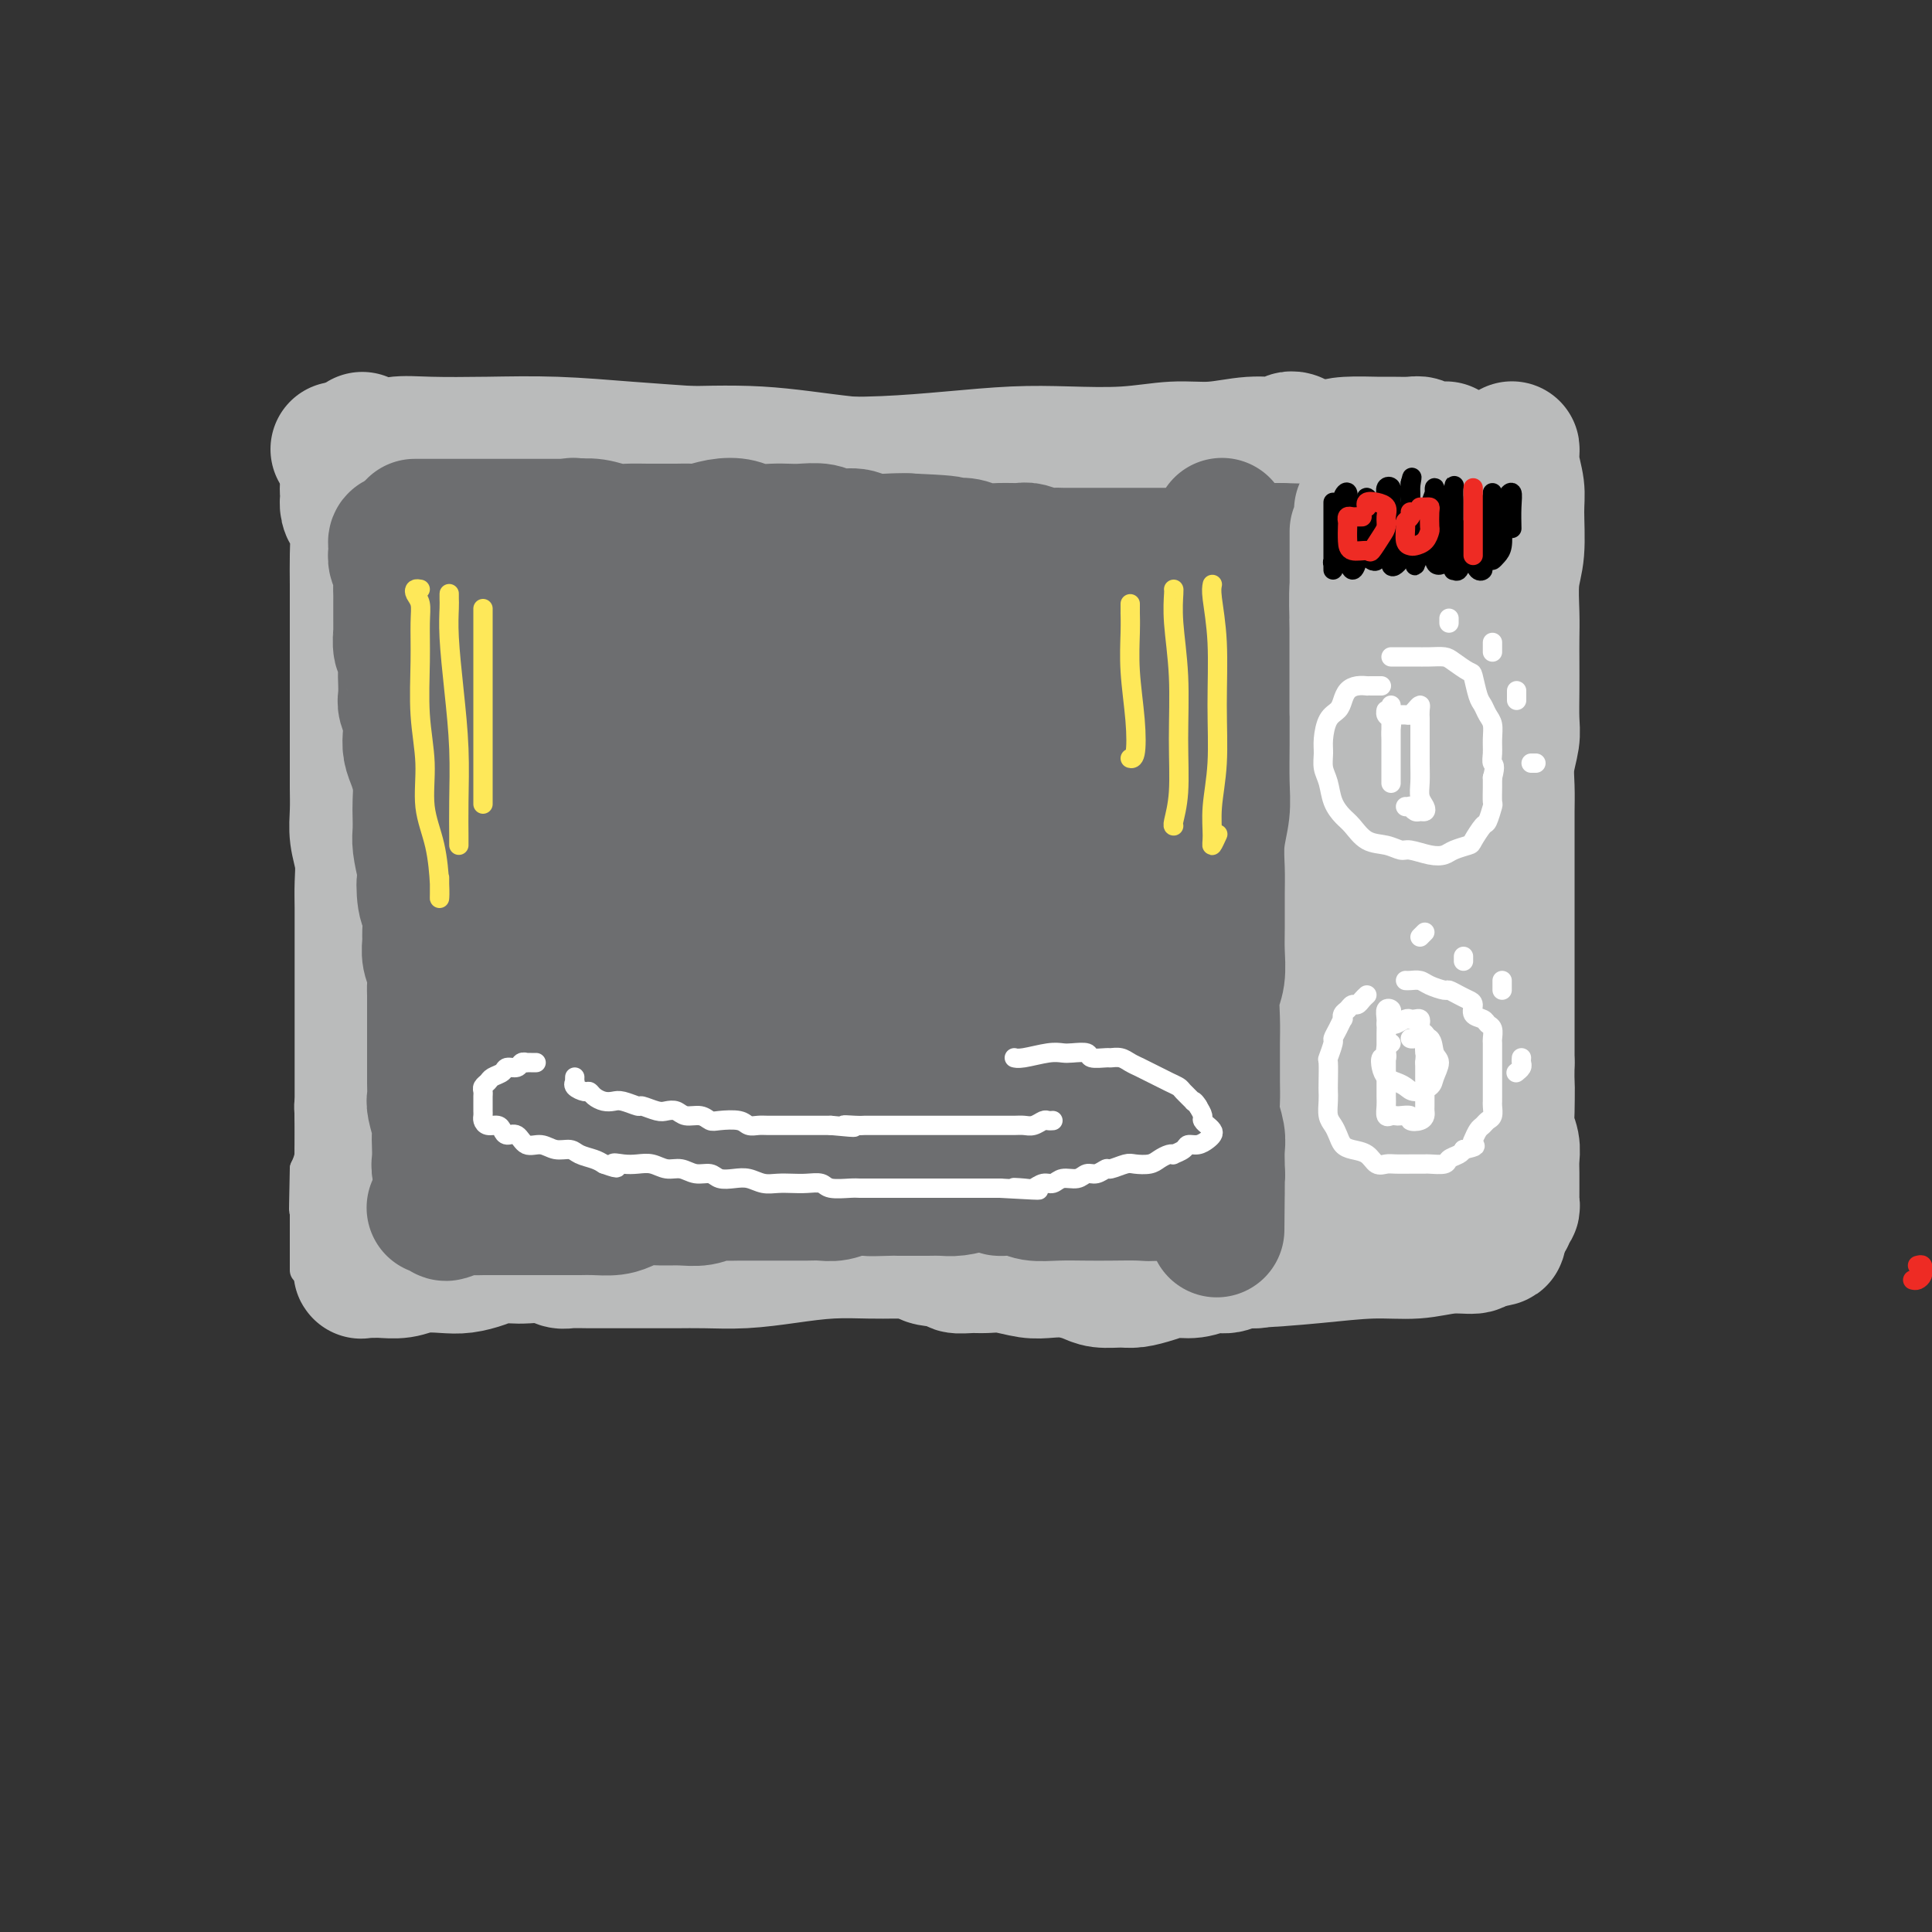 <svg viewBox='0 0 400 400' version='1.1' xmlns='http://www.w3.org/2000/svg' xmlns:xlink='http://www.w3.org/1999/xlink'><rect x="0" y="0" width="400" height="400" fill="#333333" stroke="none"/><g fill='none' stroke='rgb(255,255,255)' stroke-width='6' stroke-linecap='round' stroke-linejoin='round'><path d='M196,224c-1.488,1.262 -2.977,2.524 -4,3c-1.023,0.476 -1.582,0.165 -2,1c-0.418,0.835 -0.695,2.814 -1,4c-0.305,1.186 -0.637,1.577 -1,3c-0.363,1.423 -0.758,3.878 -1,5c-0.242,1.122 -0.331,0.911 0,1c0.331,0.089 1.083,0.478 2,0c0.917,-0.478 1.998,-1.824 3,-3c1.002,-1.176 1.923,-2.182 3,-3c1.077,-0.818 2.309,-1.449 3,-2c0.691,-0.551 0.841,-1.023 1,0c0.159,1.023 0.326,3.542 0,6c-0.326,2.458 -1.145,4.855 -2,7c-0.855,2.145 -1.746,4.039 -2,5c-0.254,0.961 0.128,0.990 1,1c0.872,0.010 2.235,0.003 3,0c0.765,-0.003 0.933,-0.001 1,0c0.067,0.001 0.034,0.000 0,0'/></g>
<g fill='none' stroke='rgb(186,187,187)' stroke-width='6' stroke-linecap='round' stroke-linejoin='round'><path d='M67,103c0.001,0.359 0.001,0.718 0,1c-0.001,0.282 -0.004,0.487 0,1c0.004,0.513 0.015,1.333 0,2c-0.015,0.667 -0.057,1.179 0,2c0.057,0.821 0.212,1.949 0,3c-0.212,1.051 -0.793,2.024 -1,3c-0.207,0.976 -0.041,1.953 0,3c0.041,1.047 -0.041,2.162 0,3c0.041,0.838 0.207,1.397 0,2c-0.207,0.603 -0.788,1.250 -1,2c-0.212,0.750 -0.057,1.605 0,2c0.057,0.395 0.015,0.331 0,1c-0.015,0.669 -0.004,2.071 0,3c0.004,0.929 0.001,1.384 0,2c-0.001,0.616 -0.000,1.394 0,2c0.000,0.606 0.000,1.040 0,2c-0.000,0.960 -0.000,2.445 0,3c0.000,0.555 0.000,0.179 0,1c-0.000,0.821 -0.000,2.839 0,4c0.000,1.161 0.000,1.466 0,2c-0.000,0.534 -0.000,1.298 0,2c0.000,0.702 0.000,1.344 0,2c-0.000,0.656 -0.000,1.328 0,2'/><path d='M65,153c-0.309,8.336 -0.083,4.177 0,3c0.083,-1.177 0.022,0.628 0,2c-0.022,1.372 -0.006,2.311 0,3c0.006,0.689 0.002,1.128 0,2c-0.002,0.872 -0.000,2.176 0,3c0.000,0.824 0.000,1.169 0,2c-0.000,0.831 -0.000,2.147 0,3c0.000,0.853 0.000,1.244 0,2c-0.000,0.756 -0.000,1.878 0,3c0.000,1.122 0.000,2.243 0,3c-0.000,0.757 -0.000,1.151 0,2c0.000,0.849 0.000,2.152 0,3c-0.000,0.848 -0.000,1.241 0,2c0.000,0.759 0.000,1.884 0,3c-0.000,1.116 -0.000,2.222 0,3c0.000,0.778 0.000,1.227 0,2c-0.000,0.773 -0.000,1.869 0,3c0.000,1.131 0.000,2.298 0,3c-0.000,0.702 -0.000,0.939 0,2c0.000,1.061 0.000,2.945 0,4c-0.000,1.055 -0.000,1.282 0,2c0.000,0.718 0.001,1.927 0,3c-0.001,1.073 -0.004,2.009 0,3c0.004,0.991 0.015,2.035 0,3c-0.015,0.965 -0.057,1.850 0,3c0.057,1.150 0.212,2.566 0,4c-0.212,1.434 -0.792,2.887 -1,4c-0.208,1.113 -0.046,1.886 0,3c0.046,1.114 -0.026,2.569 0,4c0.026,1.431 0.150,2.837 0,4c-0.150,1.163 -0.575,2.081 -1,3'/><path d='M63,242c-0.309,14.587 -0.083,6.556 0,4c0.083,-2.556 0.022,0.365 0,2c-0.022,1.635 -0.006,1.986 0,3c0.006,1.014 0.002,2.692 0,4c-0.002,1.308 -0.000,2.245 0,3c0.000,0.755 0.000,1.326 0,2c-0.000,0.674 -0.000,1.451 0,2c0.000,0.549 0.000,0.871 0,1c-0.000,0.129 -0.000,0.064 0,0'/></g>
<g fill='none' stroke='rgb(186,187,187)' stroke-width='28' stroke-linecap='round' stroke-linejoin='round'><path d='M73,101c-0.421,-0.096 -0.842,-0.192 -1,0c-0.158,0.192 -0.053,0.672 0,1c0.053,0.328 0.053,0.505 0,1c-0.053,0.495 -0.158,1.309 0,2c0.158,0.691 0.578,1.259 1,2c0.422,0.741 0.845,1.656 1,3c0.155,1.344 0.042,3.118 0,5c-0.042,1.882 -0.011,3.874 0,6c0.011,2.126 0.003,4.387 0,6c-0.003,1.613 -0.001,2.576 0,4c0.001,1.424 0.000,3.307 0,5c-0.000,1.693 -0.000,3.197 0,5c0.000,1.803 0.000,3.906 0,6c-0.000,2.094 -0.001,4.180 0,6c0.001,1.820 0.004,3.374 0,5c-0.004,1.626 -0.015,3.322 0,5c0.015,1.678 0.057,3.336 0,5c-0.057,1.664 -0.211,3.334 0,5c0.211,1.666 0.789,3.330 1,5c0.211,1.670 0.057,3.348 0,5c-0.057,1.652 -0.015,3.277 0,5c0.015,1.723 0.004,3.543 0,5c-0.004,1.457 -0.001,2.550 0,4c0.001,1.450 0.000,3.257 0,5c-0.000,1.743 -0.000,3.421 0,5c0.000,1.579 0.000,3.058 0,5c-0.000,1.942 -0.000,4.345 0,6c0.000,1.655 0.000,2.561 0,4c-0.000,1.439 -0.000,3.411 0,5c0.000,1.589 0.000,2.794 0,4'/><path d='M75,231c0.248,21.038 -0.131,8.633 0,5c0.131,-3.633 0.771,1.506 1,4c0.229,2.494 0.047,2.344 0,3c-0.047,0.656 0.040,2.117 0,3c-0.040,0.883 -0.207,1.188 0,2c0.207,0.812 0.786,2.131 1,3c0.214,0.869 0.061,1.290 0,2c-0.061,0.710 -0.031,1.711 0,2c0.031,0.289 0.064,-0.134 0,0c-0.064,0.134 -0.224,0.826 0,1c0.224,0.174 0.834,-0.171 1,-1c0.166,-0.829 -0.110,-2.144 0,-3c0.110,-0.856 0.608,-1.255 1,-2c0.392,-0.745 0.679,-1.838 1,-3c0.321,-1.162 0.674,-2.393 1,-4c0.326,-1.607 0.623,-3.590 1,-6c0.377,-2.410 0.833,-5.246 1,-8c0.167,-2.754 0.045,-5.424 0,-8c-0.045,-2.576 -0.012,-5.057 0,-8c0.012,-2.943 0.003,-6.347 0,-9c-0.003,-2.653 -0.001,-4.556 0,-7c0.001,-2.444 0.000,-5.429 0,-8c-0.000,-2.571 0.000,-4.728 0,-7c-0.000,-2.272 -0.001,-4.659 0,-7c0.001,-2.341 0.004,-4.638 0,-7c-0.004,-2.362 -0.015,-4.790 0,-7c0.015,-2.210 0.056,-4.201 0,-6c-0.056,-1.799 -0.207,-3.408 0,-5c0.207,-1.592 0.774,-3.169 1,-5c0.226,-1.831 0.113,-3.915 0,-6'/><path d='M84,139c0.171,-14.760 0.099,-6.659 0,-5c-0.099,1.659 -0.223,-3.125 0,-6c0.223,-2.875 0.795,-3.842 1,-5c0.205,-1.158 0.045,-2.508 0,-4c-0.045,-1.492 0.026,-3.124 0,-4c-0.026,-0.876 -0.147,-0.994 0,-2c0.147,-1.006 0.564,-2.900 1,-4c0.436,-1.100 0.891,-1.407 1,-2c0.109,-0.593 -0.130,-1.471 0,-2c0.130,-0.529 0.627,-0.709 1,-1c0.373,-0.291 0.621,-0.695 1,-1c0.379,-0.305 0.890,-0.512 1,0c0.110,0.512 -0.181,1.742 0,2c0.181,0.258 0.833,-0.456 1,0c0.167,0.456 -0.151,2.080 0,3c0.151,0.920 0.773,1.134 1,2c0.227,0.866 0.061,2.382 0,4c-0.061,1.618 -0.016,3.338 0,6c0.016,2.662 0.005,6.266 0,10c-0.005,3.734 -0.002,7.599 0,11c0.002,3.401 0.005,6.339 0,9c-0.005,2.661 -0.016,5.047 0,8c0.016,2.953 0.061,6.475 0,9c-0.061,2.525 -0.227,4.054 0,6c0.227,1.946 0.845,4.308 1,7c0.155,2.692 -0.155,5.713 0,8c0.155,2.287 0.773,3.840 1,6c0.227,2.160 0.061,4.928 0,7c-0.061,2.072 -0.017,3.449 0,5c0.017,1.551 0.009,3.275 0,5'/><path d='M94,211c1.000,17.609 1.000,7.631 1,5c0.000,-2.631 0.001,2.086 0,5c-0.001,2.914 -0.004,4.026 0,5c0.004,0.974 0.016,1.812 0,3c-0.016,1.188 -0.061,2.727 0,4c0.061,1.273 0.228,2.281 0,3c-0.228,0.719 -0.849,1.148 -1,2c-0.151,0.852 0.170,2.126 0,3c-0.170,0.874 -0.830,1.348 -1,2c-0.170,0.652 0.151,1.481 0,2c-0.151,0.519 -0.772,0.727 -1,1c-0.228,0.273 -0.061,0.612 0,1c0.061,0.388 0.018,0.825 0,1c-0.018,0.175 -0.009,0.087 0,0'/><path d='M76,261c-0.371,0.846 -0.742,1.692 -1,2c-0.258,0.308 -0.402,0.079 0,0c0.402,-0.079 1.349,-0.007 2,0c0.651,0.007 1.005,-0.050 2,0c0.995,0.050 2.629,0.207 4,0c1.371,-0.207 2.477,-0.777 4,-1c1.523,-0.223 3.461,-0.098 5,0c1.539,0.098 2.679,0.170 4,0c1.321,-0.170 2.821,-0.583 4,-1c1.179,-0.417 2.035,-0.840 3,-1c0.965,-0.160 2.038,-0.057 3,0c0.962,0.057 1.812,0.068 3,0c1.188,-0.068 2.712,-0.214 4,0c1.288,0.214 2.338,0.789 3,1c0.662,0.211 0.935,0.056 2,0c1.065,-0.056 2.921,-0.015 4,0c1.079,0.015 1.382,0.004 2,0c0.618,-0.004 1.551,-0.001 3,0c1.449,0.001 3.413,0.001 5,0c1.587,-0.001 2.798,-0.003 4,0c1.202,0.003 2.394,0.011 4,0c1.606,-0.011 3.626,-0.041 6,0c2.374,0.041 5.103,0.155 8,0c2.897,-0.155 5.962,-0.577 9,-1c3.038,-0.423 6.050,-0.845 9,-1c2.950,-0.155 5.837,-0.041 8,0c2.163,0.041 3.600,0.011 5,0c1.400,-0.011 2.761,-0.003 4,0c1.239,0.003 2.354,0.001 3,0c0.646,-0.001 0.823,-0.000 1,0'/><path d='M193,259c18.227,-0.127 5.295,0.555 1,1c-4.295,0.445 0.047,0.654 2,1c1.953,0.346 1.516,0.828 2,1c0.484,0.172 1.889,0.032 3,0c1.111,-0.032 1.927,0.043 3,0c1.073,-0.043 2.402,-0.205 4,0c1.598,0.205 3.466,0.777 5,1c1.534,0.223 2.736,0.098 4,0c1.264,-0.098 2.592,-0.169 4,0c1.408,0.169 2.897,0.579 4,1c1.103,0.421 1.820,0.855 3,1c1.180,0.145 2.821,0.001 4,0c1.179,-0.001 1.894,0.139 3,0c1.106,-0.139 2.603,-0.558 4,-1c1.397,-0.442 2.694,-0.907 4,-1c1.306,-0.093 2.620,0.186 4,0c1.380,-0.186 2.826,-0.838 4,-1c1.174,-0.162 2.074,0.167 3,0c0.926,-0.167 1.876,-0.828 3,-1c1.124,-0.172 2.422,0.146 3,0c0.578,-0.146 0.438,-0.757 1,-1c0.562,-0.243 1.827,-0.117 3,0c1.173,0.117 2.254,0.225 3,0c0.746,-0.225 1.157,-0.782 2,-1c0.843,-0.218 2.118,-0.097 3,0c0.882,0.097 1.372,0.170 2,0c0.628,-0.170 1.395,-0.582 2,-1c0.605,-0.418 1.047,-0.843 2,-1c0.953,-0.157 2.415,-0.045 3,0c0.585,0.045 0.292,0.022 0,0'/><path d='M71,93c-0.463,0.000 -0.927,0.000 -1,0c-0.073,-0.000 0.243,-0.001 1,0c0.757,0.001 1.953,0.003 3,0c1.047,-0.003 1.946,-0.012 3,0c1.054,0.012 2.265,0.044 4,0c1.735,-0.044 3.995,-0.163 6,0c2.005,0.163 3.753,0.607 6,1c2.247,0.393 4.991,0.735 7,1c2.009,0.265 3.281,0.453 5,1c1.719,0.547 3.883,1.453 6,2c2.117,0.547 4.186,0.735 6,1c1.814,0.265 3.372,0.607 5,1c1.628,0.393 3.327,0.837 5,1c1.673,0.163 3.319,0.044 5,0c1.681,-0.044 3.396,-0.012 5,0c1.604,0.012 3.096,0.004 5,0c1.904,-0.004 4.219,-0.005 7,0c2.781,0.005 6.030,0.015 9,0c2.970,-0.015 5.663,-0.053 9,0c3.337,0.053 7.318,0.199 11,0c3.682,-0.199 7.063,-0.744 10,-1c2.937,-0.256 5.429,-0.224 8,0c2.571,0.224 5.221,0.638 7,1c1.779,0.362 2.688,0.670 4,1c1.312,0.330 3.028,0.682 4,1c0.972,0.318 1.199,0.601 2,1c0.801,0.399 2.177,0.915 3,1c0.823,0.085 1.092,-0.261 2,0c0.908,0.261 2.454,1.131 4,2'/><path d='M222,107c4.811,1.250 3.837,0.875 5,1c1.163,0.125 4.463,0.752 7,1c2.537,0.248 4.311,0.119 6,0c1.689,-0.119 3.294,-0.227 5,0c1.706,0.227 3.513,0.789 5,1c1.487,0.211 2.652,0.071 4,0c1.348,-0.071 2.878,-0.071 4,0c1.122,0.071 1.838,0.215 3,0c1.162,-0.215 2.772,-0.790 4,-1c1.228,-0.210 2.074,-0.056 3,0c0.926,0.056 1.932,0.015 3,0c1.068,-0.015 2.198,-0.004 3,0c0.802,0.004 1.277,0.001 2,0c0.723,-0.001 1.695,-0.000 3,0c1.305,0.000 2.945,0.000 4,0c1.055,-0.000 1.526,-0.000 2,0c0.474,0.000 0.952,0.000 2,0c1.048,-0.000 2.667,-0.000 3,0c0.333,0.000 -0.619,0.000 -1,0c-0.381,-0.000 -0.190,-0.000 0,0'/><path d='M75,91c0.020,0.412 0.040,0.825 0,1c-0.040,0.175 -0.141,0.114 0,0c0.141,-0.114 0.524,-0.279 1,0c0.476,0.279 1.047,1.002 2,1c0.953,-0.002 2.289,-0.730 4,-1c1.711,-0.270 3.796,-0.084 7,0c3.204,0.084 7.528,0.064 12,0c4.472,-0.064 9.092,-0.171 14,0c4.908,0.171 10.106,0.621 15,1c4.894,0.379 9.486,0.687 14,1c4.514,0.313 8.952,0.630 13,1c4.048,0.370 7.708,0.792 12,1c4.292,0.208 9.218,0.200 14,0c4.782,-0.200 9.421,-0.594 14,-1c4.579,-0.406 9.099,-0.826 13,-1c3.901,-0.174 7.181,-0.103 11,0c3.819,0.103 8.175,0.239 12,0c3.825,-0.239 7.119,-0.852 10,-1c2.881,-0.148 5.350,0.171 8,0c2.650,-0.171 5.481,-0.830 8,-1c2.519,-0.170 4.727,0.150 6,0c1.273,-0.150 1.612,-0.771 2,-1c0.388,-0.229 0.825,-0.065 1,0c0.175,0.065 0.087,0.033 0,0'/><path d='M118,94c-0.014,0.391 -0.028,0.783 0,1c0.028,0.217 0.099,0.261 1,0c0.901,-0.261 2.632,-0.826 6,-1c3.368,-0.174 8.371,0.045 14,0c5.629,-0.045 11.883,-0.352 18,0c6.117,0.352 12.098,1.363 18,2c5.902,0.637 11.725,0.899 17,1c5.275,0.101 10.001,0.042 15,0c4.999,-0.042 10.269,-0.066 15,0c4.731,0.066 8.923,0.221 13,0c4.077,-0.221 8.041,-0.820 12,-1c3.959,-0.180 7.915,0.057 11,0c3.085,-0.057 5.300,-0.408 8,-1c2.700,-0.592 5.886,-1.426 8,-2c2.114,-0.574 3.158,-0.887 5,-1c1.842,-0.113 4.484,-0.027 6,0c1.516,0.027 1.906,-0.007 3,0c1.094,0.007 2.893,0.054 4,0c1.107,-0.054 1.524,-0.210 2,0c0.476,0.210 1.013,0.787 2,1c0.987,0.213 2.425,0.061 3,0c0.575,-0.061 0.288,-0.030 0,0'/><path d='M313,94c0.031,-0.636 0.062,-1.273 0,-1c-0.062,0.273 -0.217,1.455 0,3c0.217,1.545 0.804,3.452 1,5c0.196,1.548 -0.000,2.738 0,5c0.000,2.262 0.196,5.597 0,8c-0.196,2.403 -0.785,3.873 -1,6c-0.215,2.127 -0.058,4.912 0,7c0.058,2.088 0.017,3.481 0,5c-0.017,1.519 -0.008,3.164 0,5c0.008,1.836 0.016,3.862 0,6c-0.016,2.138 -0.057,4.388 0,6c0.057,1.612 0.211,2.585 0,4c-0.211,1.415 -0.789,3.271 -1,5c-0.211,1.729 -0.057,3.332 0,5c0.057,1.668 0.015,3.401 0,5c-0.015,1.599 -0.004,3.063 0,5c0.004,1.937 0.001,4.348 0,6c-0.001,1.652 -0.000,2.546 0,4c0.000,1.454 0.000,3.469 0,5c-0.000,1.531 -0.000,2.579 0,4c0.000,1.421 0.000,3.216 0,5c-0.000,1.784 -0.000,3.558 0,5c0.000,1.442 0.000,2.551 0,4c-0.000,1.449 -0.000,3.236 0,5c0.000,1.764 0.000,3.504 0,5c-0.000,1.496 -0.000,2.748 0,4'/><path d='M312,220c-0.159,20.376 -0.057,8.316 0,5c0.057,-3.316 0.068,2.111 0,5c-0.068,2.889 -0.214,3.239 0,4c0.214,0.761 0.790,1.934 1,3c0.210,1.066 0.056,2.026 0,3c-0.056,0.974 -0.014,1.964 0,3c0.014,1.036 -0.000,2.119 0,3c0.000,0.881 0.014,1.559 0,2c-0.014,0.441 -0.056,0.645 0,1c0.056,0.355 0.211,0.862 0,1c-0.211,0.138 -0.789,-0.093 -1,0c-0.211,0.093 -0.057,0.509 0,1c0.057,0.491 0.015,1.055 0,1c-0.015,-0.055 -0.004,-0.730 0,-1c0.004,-0.270 0.002,-0.135 0,0'/><path d='M99,120c0.107,0.142 0.215,0.285 0,-1c-0.215,-1.285 -0.752,-3.997 -1,-5c-0.248,-1.003 -0.208,-0.297 0,0c0.208,0.297 0.585,0.187 1,0c0.415,-0.187 0.869,-0.449 1,0c0.131,0.449 -0.061,1.610 0,3c0.061,1.390 0.375,3.008 1,5c0.625,1.992 1.560,4.357 2,8c0.440,3.643 0.387,8.562 1,16c0.613,7.438 1.894,17.393 3,27c1.106,9.607 2.036,18.867 3,27c0.964,8.133 1.961,15.141 3,22c1.039,6.859 2.122,13.569 3,18c0.878,4.431 1.553,6.584 2,8c0.447,1.416 0.666,2.094 1,2c0.334,-0.094 0.782,-0.962 1,-3c0.218,-2.038 0.204,-5.247 0,-9c-0.204,-3.753 -0.599,-8.049 -1,-13c-0.401,-4.951 -0.808,-10.557 -1,-17c-0.192,-6.443 -0.168,-13.722 0,-21c0.168,-7.278 0.479,-14.555 1,-21c0.521,-6.445 1.253,-12.058 2,-17c0.747,-4.942 1.510,-9.213 2,-13c0.490,-3.787 0.707,-7.091 1,-10c0.293,-2.909 0.663,-5.422 1,-7c0.337,-1.578 0.640,-2.219 1,-3c0.360,-0.781 0.776,-1.701 1,-2c0.224,-0.299 0.256,0.023 0,1c-0.256,0.977 -0.800,2.609 -1,5c-0.200,2.391 -0.057,5.540 0,10c0.057,4.460 0.029,10.230 0,16'/><path d='M126,146c0.197,9.623 0.691,18.680 2,29c1.309,10.320 3.435,21.903 5,32c1.565,10.097 2.570,18.707 3,25c0.430,6.293 0.284,10.270 1,13c0.716,2.730 2.293,4.214 3,5c0.707,0.786 0.545,0.874 1,0c0.455,-0.874 1.528,-2.711 2,-6c0.472,-3.289 0.341,-8.029 0,-14c-0.341,-5.971 -0.894,-13.172 -1,-21c-0.106,-7.828 0.234,-16.283 1,-25c0.766,-8.717 1.956,-17.695 3,-25c1.044,-7.305 1.941,-12.937 3,-17c1.059,-4.063 2.280,-6.558 3,-9c0.720,-2.442 0.938,-4.832 1,-6c0.062,-1.168 -0.031,-1.116 0,-1c0.031,0.116 0.185,0.296 0,1c-0.185,0.704 -0.710,1.934 -1,5c-0.290,3.066 -0.346,7.970 0,13c0.346,5.030 1.094,10.188 2,18c0.906,7.812 1.969,18.278 3,29c1.031,10.722 2.031,21.701 3,30c0.969,8.299 1.906,13.917 3,19c1.094,5.083 2.346,9.632 3,12c0.654,2.368 0.711,2.554 1,2c0.289,-0.554 0.812,-1.848 1,-4c0.188,-2.152 0.042,-5.163 0,-10c-0.042,-4.837 0.019,-11.501 0,-18c-0.019,-6.499 -0.119,-12.835 0,-21c0.119,-8.165 0.455,-18.160 1,-27c0.545,-8.840 1.299,-16.526 2,-22c0.701,-5.474 1.351,-8.737 2,-12'/><path d='M173,141c1.675,-19.148 2.361,-11.018 3,-9c0.639,2.018 1.231,-2.074 2,-4c0.769,-1.926 1.714,-1.685 2,-1c0.286,0.685 -0.087,1.813 0,4c0.087,2.187 0.635,5.433 1,10c0.365,4.567 0.547,10.455 1,16c0.453,5.545 1.176,10.745 2,19c0.824,8.255 1.750,19.563 3,30c1.250,10.437 2.826,20.003 4,27c1.174,6.997 1.948,11.425 3,15c1.052,3.575 2.384,6.297 3,8c0.616,1.703 0.516,2.389 1,2c0.484,-0.389 1.550,-1.851 2,-5c0.450,-3.149 0.283,-7.984 0,-14c-0.283,-6.016 -0.683,-13.213 -1,-21c-0.317,-7.787 -0.553,-16.163 0,-25c0.553,-8.837 1.893,-18.134 3,-25c1.107,-6.866 1.980,-11.301 3,-15c1.020,-3.699 2.188,-6.661 3,-9c0.812,-2.339 1.267,-4.056 2,-5c0.733,-0.944 1.743,-1.116 2,-1c0.257,0.116 -0.241,0.518 0,3c0.241,2.482 1.219,7.042 2,13c0.781,5.958 1.365,13.314 2,21c0.635,7.686 1.320,15.702 2,24c0.680,8.298 1.353,16.878 2,25c0.647,8.122 1.267,15.787 2,21c0.733,5.213 1.578,7.975 2,10c0.422,2.025 0.421,3.315 1,4c0.579,0.685 1.737,0.767 2,-1c0.263,-1.767 -0.368,-5.384 -1,-9'/><path d='M226,249c-0.108,-4.131 -0.877,-9.460 -2,-16c-1.123,-6.540 -2.599,-14.292 -4,-22c-1.401,-7.708 -2.728,-15.371 -5,-23c-2.272,-7.629 -5.488,-15.223 -8,-21c-2.512,-5.777 -4.318,-9.735 -7,-14c-2.682,-4.265 -6.238,-8.835 -10,-13c-3.762,-4.165 -7.730,-7.924 -12,-11c-4.270,-3.076 -8.843,-5.470 -14,-8c-5.157,-2.530 -10.900,-5.197 -16,-7c-5.100,-1.803 -9.558,-2.741 -13,-3c-3.442,-0.259 -5.867,0.160 -8,1c-2.133,0.840 -3.972,2.099 -4,2c-0.028,-0.099 1.757,-1.558 4,-3c2.243,-1.442 4.945,-2.867 8,-4c3.055,-1.133 6.462,-1.974 11,-3c4.538,-1.026 10.206,-2.237 17,-2c6.794,0.237 14.714,1.921 22,3c7.286,1.079 13.937,1.552 20,2c6.063,0.448 11.536,0.872 17,2c5.464,1.128 10.918,2.961 15,4c4.082,1.039 6.792,1.282 10,2c3.208,0.718 6.916,1.909 9,3c2.084,1.091 2.546,2.081 3,3c0.454,0.919 0.901,1.767 1,2c0.099,0.233 -0.151,-0.148 -1,0c-0.849,0.148 -2.296,0.824 -4,1c-1.704,0.176 -3.663,-0.149 -6,0c-2.337,0.149 -5.052,0.771 -8,1c-2.948,0.229 -6.128,0.065 -10,0c-3.872,-0.065 -8.436,-0.033 -13,0'/><path d='M218,125c-8.266,0.344 -10.432,0.705 -15,1c-4.568,0.295 -11.539,0.526 -17,1c-5.461,0.474 -9.412,1.192 -13,2c-3.588,0.808 -6.813,1.706 -9,3c-2.187,1.294 -3.336,2.985 -4,4c-0.664,1.015 -0.843,1.354 0,2c0.843,0.646 2.710,1.598 6,2c3.290,0.402 8.005,0.255 13,0c4.995,-0.255 10.271,-0.618 17,-1c6.729,-0.382 14.911,-0.784 23,-1c8.089,-0.216 16.086,-0.244 23,0c6.914,0.244 12.746,0.762 18,1c5.254,0.238 9.932,0.196 15,0c5.068,-0.196 10.528,-0.546 15,-1c4.472,-0.454 7.956,-1.011 11,-1c3.044,0.011 5.648,0.591 7,1c1.352,0.409 1.452,0.646 1,1c-0.452,0.354 -1.454,0.825 -3,1c-1.546,0.175 -3.634,0.056 -6,0c-2.366,-0.056 -5.009,-0.047 -8,0c-2.991,0.047 -6.328,0.133 -9,0c-2.672,-0.133 -4.677,-0.484 -7,-1c-2.323,-0.516 -4.963,-1.195 -7,-2c-2.037,-0.805 -3.470,-1.734 -5,-3c-1.530,-1.266 -3.156,-2.870 -4,-4c-0.844,-1.130 -0.905,-1.788 -1,-3c-0.095,-1.212 -0.224,-2.980 0,-4c0.224,-1.020 0.802,-1.294 2,-2c1.198,-0.706 3.015,-1.844 5,-3c1.985,-1.156 4.139,-2.330 6,-3c1.861,-0.670 3.431,-0.835 5,-1'/><path d='M277,114c3.614,-1.612 3.651,-1.143 4,-1c0.349,0.143 1.012,-0.039 2,1c0.988,1.039 2.300,3.300 3,6c0.700,2.700 0.786,5.840 1,10c0.214,4.160 0.555,9.341 1,16c0.445,6.659 0.995,14.798 1,23c0.005,8.202 -0.534,16.469 -1,24c-0.466,7.531 -0.858,14.327 -1,20c-0.142,5.673 -0.032,10.222 0,14c0.032,3.778 -0.012,6.786 0,7c0.012,0.214 0.081,-2.366 0,-6c-0.081,-3.634 -0.312,-8.322 0,-13c0.312,-4.678 1.165,-9.346 2,-15c0.835,-5.654 1.651,-12.293 2,-19c0.349,-6.707 0.230,-13.481 1,-18c0.770,-4.519 2.427,-6.781 3,-8c0.573,-1.219 0.062,-1.393 0,-1c-0.062,0.393 0.326,1.354 0,3c-0.326,1.646 -1.367,3.978 -2,8c-0.633,4.022 -0.857,9.736 -1,16c-0.143,6.264 -0.206,13.080 -1,21c-0.794,7.920 -2.319,16.946 -3,24c-0.681,7.054 -0.519,12.138 -1,15c-0.481,2.862 -1.607,3.502 -2,4c-0.393,0.498 -0.053,0.854 0,1c0.053,0.146 -0.179,0.080 0,-1c0.179,-1.080 0.770,-3.176 1,-6c0.230,-2.824 0.100,-6.376 0,-10c-0.100,-3.624 -0.172,-7.321 0,-10c0.172,-2.679 0.586,-4.339 1,-6'/><path d='M287,213c0.327,-4.926 0.144,-1.242 0,2c-0.144,3.242 -0.249,6.042 0,9c0.249,2.958 0.851,6.075 1,9c0.149,2.925 -0.156,5.657 0,9c0.156,3.343 0.771,7.296 1,10c0.229,2.704 0.070,4.158 0,5c-0.070,0.842 -0.051,1.073 0,1c0.051,-0.073 0.133,-0.450 0,-1c-0.133,-0.550 -0.483,-1.272 -1,-2c-0.517,-0.728 -1.202,-1.462 -2,-2c-0.798,-0.538 -1.710,-0.880 -3,-1c-1.290,-0.120 -2.959,-0.020 -5,0c-2.041,0.020 -4.454,-0.042 -7,0c-2.546,0.042 -5.224,0.186 -8,0c-2.776,-0.186 -5.649,-0.703 -9,-1c-3.351,-0.297 -7.178,-0.374 -10,0c-2.822,0.374 -4.638,1.200 -7,2c-2.362,0.800 -5.271,1.572 -7,2c-1.729,0.428 -2.277,0.510 -3,1c-0.723,0.490 -1.620,1.389 -2,2c-0.380,0.611 -0.244,0.935 0,1c0.244,0.065 0.594,-0.129 2,0c1.406,0.129 3.867,0.580 7,1c3.133,0.420 6.937,0.807 11,1c4.063,0.193 8.385,0.191 13,0c4.615,-0.191 9.524,-0.572 14,-1c4.476,-0.428 8.520,-0.902 12,-1c3.480,-0.098 6.397,0.180 9,0c2.603,-0.180 4.893,-0.818 7,-1c2.107,-0.182 4.031,0.091 5,0c0.969,-0.091 0.985,-0.545 1,-1'/><path d='M306,257c7.699,-0.797 2.946,-0.788 1,-1c-1.946,-0.212 -1.085,-0.645 -1,-1c0.085,-0.355 -0.605,-0.631 -1,-1c-0.395,-0.369 -0.494,-0.830 -1,-1c-0.506,-0.170 -1.420,-0.048 -2,0c-0.580,0.048 -0.827,0.022 -1,0c-0.173,-0.022 -0.273,-0.041 -1,0c-0.727,0.041 -2.082,0.140 -3,0c-0.918,-0.140 -1.400,-0.520 -2,-1c-0.600,-0.480 -1.320,-1.059 -3,-2c-1.680,-0.941 -4.321,-2.243 -7,-4c-2.679,-1.757 -5.398,-3.970 -8,-6c-2.602,-2.030 -5.089,-3.878 -8,-6c-2.911,-2.122 -6.248,-4.516 -9,-7c-2.752,-2.484 -4.918,-5.056 -7,-8c-2.082,-2.944 -4.078,-6.261 -6,-9c-1.922,-2.739 -3.770,-4.901 -5,-6c-1.230,-1.099 -1.842,-1.136 -2,0c-0.158,1.136 0.140,3.443 1,7c0.860,3.557 2.284,8.362 4,13c1.716,4.638 3.724,9.107 5,13c1.276,3.893 1.819,7.211 2,9c0.181,1.789 0.001,2.051 0,1c-0.001,-1.051 0.176,-3.415 0,-7c-0.176,-3.585 -0.705,-8.392 -1,-14c-0.295,-5.608 -0.354,-12.016 -1,-20c-0.646,-7.984 -1.877,-17.543 -3,-26c-1.123,-8.457 -2.136,-15.813 -3,-22c-0.864,-6.187 -1.579,-11.204 -2,-15c-0.421,-3.796 -0.549,-6.370 -1,-7c-0.451,-0.630 -1.226,0.685 -2,2'/><path d='M239,138c-0.428,1.609 -0.499,4.631 -1,9c-0.501,4.369 -1.434,10.083 -2,17c-0.566,6.917 -0.765,15.035 0,24c0.765,8.965 2.495,18.778 4,27c1.505,8.222 2.784,14.855 4,18c1.216,3.145 2.368,2.803 3,2c0.632,-0.803 0.745,-2.067 1,-5c0.255,-2.933 0.653,-7.534 1,-13c0.347,-5.466 0.644,-11.795 1,-19c0.356,-7.205 0.772,-15.286 1,-24c0.228,-8.714 0.270,-18.063 1,-24c0.730,-5.937 2.148,-8.463 3,-10c0.852,-1.537 1.136,-2.085 1,-1c-0.136,1.085 -0.693,3.804 0,9c0.693,5.196 2.637,12.868 4,21c1.363,8.132 2.144,16.724 3,25c0.856,8.276 1.788,16.235 2,21c0.212,4.765 -0.296,6.334 0,6c0.296,-0.334 1.396,-2.572 2,-6c0.604,-3.428 0.712,-8.045 1,-13c0.288,-4.955 0.755,-10.249 1,-16c0.245,-5.751 0.267,-11.961 0,-17c-0.267,-5.039 -0.824,-8.908 -1,-11c-0.176,-2.092 0.029,-2.409 0,-1c-0.029,1.409 -0.292,4.544 0,9c0.292,4.456 1.140,10.235 2,16c0.860,5.765 1.733,11.517 2,16c0.267,4.483 -0.073,7.696 0,9c0.073,1.304 0.558,0.697 1,-1c0.442,-1.697 0.841,-4.485 1,-8c0.159,-3.515 0.080,-7.758 0,-12'/><path d='M274,186c0.310,-5.716 0.086,-9.506 0,-14c-0.086,-4.494 -0.034,-9.693 0,-14c0.034,-4.307 0.050,-7.721 0,-8c-0.050,-0.279 -0.167,2.576 0,5c0.167,2.424 0.619,4.418 1,7c0.381,2.582 0.690,5.752 1,9c0.310,3.248 0.619,6.575 1,9c0.381,2.425 0.834,3.949 1,4c0.166,0.051 0.045,-1.371 0,-4c-0.045,-2.629 -0.013,-6.465 0,-8c0.013,-1.535 0.006,-0.767 0,0'/></g>
<g fill='none' stroke='rgb(109,110,112)' stroke-width='28' stroke-linecap='round' stroke-linejoin='round'><path d='M83,112c-0.420,-0.096 -0.841,-0.193 -1,0c-0.159,0.193 -0.057,0.674 0,1c0.057,0.326 0.068,0.496 0,1c-0.068,0.504 -0.214,1.343 0,2c0.214,0.657 0.789,1.133 1,2c0.211,0.867 0.056,2.124 0,3c-0.056,0.876 -0.015,1.370 0,2c0.015,0.630 0.003,1.394 0,2c-0.003,0.606 0.003,1.053 0,2c-0.003,0.947 -0.015,2.393 0,3c0.015,0.607 0.056,0.374 0,1c-0.056,0.626 -0.211,2.111 0,3c0.211,0.889 0.788,1.182 1,2c0.212,0.818 0.061,2.162 0,3c-0.061,0.838 -0.030,1.172 0,2c0.030,0.828 0.060,2.150 0,3c-0.060,0.850 -0.209,1.227 0,2c0.209,0.773 0.778,1.942 1,3c0.222,1.058 0.098,2.005 0,3c-0.098,0.995 -0.170,2.037 0,3c0.170,0.963 0.582,1.847 1,3c0.418,1.153 0.843,2.575 1,4c0.157,1.425 0.045,2.851 0,4c-0.045,1.149 -0.022,2.019 0,3c0.022,0.981 0.044,2.072 0,3c-0.044,0.928 -0.156,1.694 0,3c0.156,1.306 0.578,3.153 1,5'/><path d='M88,180c0.790,11.050 0.264,4.675 0,3c-0.264,-1.675 -0.268,1.350 0,3c0.268,1.650 0.808,1.925 1,3c0.192,1.075 0.037,2.950 0,4c-0.037,1.050 0.043,1.276 0,2c-0.043,0.724 -0.208,1.945 0,3c0.208,1.055 0.788,1.944 1,3c0.212,1.056 0.057,2.279 0,3c-0.057,0.721 -0.015,0.941 0,2c0.015,1.059 0.004,2.957 0,4c-0.004,1.043 -0.001,1.230 0,2c0.001,0.770 0.001,2.122 0,3c-0.001,0.878 -0.001,1.283 0,2c0.001,0.717 0.004,1.747 0,3c-0.004,1.253 -0.015,2.731 0,4c0.015,1.269 0.057,2.331 0,3c-0.057,0.669 -0.211,0.945 0,2c0.211,1.055 0.788,2.887 1,4c0.212,1.113 0.061,1.505 0,2c-0.061,0.495 -0.030,1.092 0,2c0.030,0.908 0.061,2.128 0,3c-0.061,0.872 -0.213,1.395 0,2c0.213,0.605 0.793,1.292 1,2c0.207,0.708 0.042,1.438 0,2c-0.042,0.562 0.040,0.955 0,1c-0.040,0.045 -0.203,-0.257 0,-1c0.203,-0.743 0.772,-1.927 1,-3c0.228,-1.073 0.114,-2.037 0,-3'/><path d='M93,240c0.398,-2.099 0.891,-3.845 1,-6c0.109,-2.155 -0.168,-4.719 0,-8c0.168,-3.281 0.781,-7.279 1,-11c0.219,-3.721 0.045,-7.165 0,-10c-0.045,-2.835 0.041,-5.060 0,-8c-0.041,-2.940 -0.207,-6.594 0,-10c0.207,-3.406 0.788,-6.563 1,-10c0.212,-3.437 0.057,-7.154 0,-10c-0.057,-2.846 -0.015,-4.819 0,-7c0.015,-2.181 0.004,-4.569 0,-7c-0.004,-2.431 -0.002,-4.906 0,-7c0.002,-2.094 0.004,-3.806 0,-6c-0.004,-2.194 -0.015,-4.871 0,-7c0.015,-2.129 0.056,-3.712 0,-5c-0.056,-1.288 -0.208,-2.282 0,-3c0.208,-0.718 0.778,-1.160 1,-2c0.222,-0.840 0.097,-2.078 0,-3c-0.097,-0.922 -0.166,-1.528 0,-2c0.166,-0.472 0.565,-0.809 1,-1c0.435,-0.191 0.904,-0.235 1,0c0.096,0.235 -0.181,0.751 0,1c0.181,0.249 0.821,0.233 1,1c0.179,0.767 -0.102,2.317 0,3c0.102,0.683 0.587,0.499 1,1c0.413,0.501 0.754,1.687 1,3c0.246,1.313 0.396,2.754 1,5c0.604,2.246 1.663,5.297 2,9c0.337,3.703 -0.046,8.058 0,12c0.046,3.942 0.523,7.471 1,11'/><path d='M106,163c0.261,5.576 0.413,8.017 1,12c0.587,3.983 1.609,9.509 2,14c0.391,4.491 0.150,7.947 0,11c-0.150,3.053 -0.208,5.701 0,8c0.208,2.299 0.683,4.248 1,6c0.317,1.752 0.476,3.306 1,5c0.524,1.694 1.412,3.526 2,5c0.588,1.474 0.874,2.589 1,4c0.126,1.411 0.090,3.119 0,4c-0.090,0.881 -0.234,0.936 0,1c0.234,0.064 0.847,0.137 1,0c0.153,-0.137 -0.155,-0.483 0,-1c0.155,-0.517 0.773,-1.205 1,-2c0.227,-0.795 0.065,-1.698 0,-3c-0.065,-1.302 -0.031,-3.005 0,-5c0.031,-1.995 0.061,-4.283 0,-7c-0.061,-2.717 -0.212,-5.865 0,-9c0.212,-3.135 0.789,-6.258 1,-10c0.211,-3.742 0.057,-8.102 0,-12c-0.057,-3.898 -0.016,-7.333 0,-11c0.016,-3.667 0.008,-7.567 0,-11c-0.008,-3.433 -0.016,-6.398 0,-9c0.016,-2.602 0.057,-4.840 0,-7c-0.057,-2.160 -0.211,-4.241 0,-6c0.211,-1.759 0.789,-3.195 1,-5c0.211,-1.805 0.057,-3.978 0,-6c-0.057,-2.022 -0.015,-3.892 0,-5c0.015,-1.108 0.004,-1.452 0,-2c-0.004,-0.548 -0.001,-1.299 0,-2c0.001,-0.701 0.001,-1.350 0,-2'/><path d='M118,118c0.858,-17.755 1.003,-5.144 1,-1c-0.003,4.144 -0.155,-0.179 0,-2c0.155,-1.821 0.615,-1.141 1,-1c0.385,0.141 0.694,-0.257 1,0c0.306,0.257 0.610,1.170 1,2c0.390,0.830 0.865,1.578 1,3c0.135,1.422 -0.070,3.519 0,6c0.070,2.481 0.414,5.345 1,9c0.586,3.655 1.413,8.099 2,13c0.587,4.901 0.935,10.257 1,16c0.065,5.743 -0.151,11.873 0,17c0.151,5.127 0.671,9.252 1,13c0.329,3.748 0.467,7.121 1,10c0.533,2.879 1.462,5.266 2,8c0.538,2.734 0.684,5.817 1,8c0.316,2.183 0.802,3.466 1,5c0.198,1.534 0.109,3.320 0,4c-0.109,0.680 -0.240,0.255 0,0c0.240,-0.255 0.849,-0.338 1,-1c0.151,-0.662 -0.156,-1.901 0,-3c0.156,-1.099 0.775,-2.058 1,-3c0.225,-0.942 0.057,-1.866 0,-3c-0.057,-1.134 -0.001,-2.476 0,-4c0.001,-1.524 -0.052,-3.229 0,-5c0.052,-1.771 0.210,-3.609 0,-7c-0.210,-3.391 -0.787,-8.336 -1,-13c-0.213,-4.664 -0.061,-9.047 0,-13c0.061,-3.953 0.030,-7.477 0,-11'/><path d='M134,165c0.110,-11.512 -0.114,-8.793 0,-10c0.114,-1.207 0.565,-6.339 1,-10c0.435,-3.661 0.852,-5.850 1,-8c0.148,-2.150 0.026,-4.260 0,-6c-0.026,-1.740 0.045,-3.110 0,-4c-0.045,-0.890 -0.205,-1.299 0,-2c0.205,-0.701 0.776,-1.694 1,-2c0.224,-0.306 0.102,0.074 0,0c-0.102,-0.074 -0.183,-0.602 0,-1c0.183,-0.398 0.630,-0.665 1,-1c0.370,-0.335 0.662,-0.738 1,-1c0.338,-0.262 0.721,-0.385 1,0c0.279,0.385 0.452,1.277 1,3c0.548,1.723 1.469,4.276 2,7c0.531,2.724 0.671,5.617 1,9c0.329,3.383 0.847,7.256 1,12c0.153,4.744 -0.058,10.360 0,16c0.058,5.640 0.387,11.303 1,17c0.613,5.697 1.512,11.428 2,16c0.488,4.572 0.564,7.986 1,11c0.436,3.014 1.230,5.629 2,8c0.770,2.371 1.515,4.499 2,6c0.485,1.501 0.708,2.375 1,3c0.292,0.625 0.653,1.003 1,1c0.347,-0.003 0.682,-0.385 1,-1c0.318,-0.615 0.620,-1.462 1,-3c0.380,-1.538 0.837,-3.766 1,-6c0.163,-2.234 0.034,-4.475 0,-7c-0.034,-2.525 0.029,-5.334 0,-9c-0.029,-3.666 -0.151,-8.190 0,-13c0.151,-4.810 0.576,-9.905 1,-15'/><path d='M159,175c0.332,-9.203 0.663,-10.212 1,-13c0.337,-2.788 0.681,-7.357 1,-11c0.319,-3.643 0.614,-6.361 1,-9c0.386,-2.639 0.864,-5.198 1,-7c0.136,-1.802 -0.069,-2.848 0,-4c0.069,-1.152 0.413,-2.411 1,-3c0.587,-0.589 1.418,-0.509 2,-1c0.582,-0.491 0.916,-1.553 1,-2c0.084,-0.447 -0.082,-0.278 0,0c0.082,0.278 0.410,0.664 1,2c0.590,1.336 1.440,3.621 2,7c0.560,3.379 0.830,7.851 1,13c0.170,5.149 0.242,10.974 1,18c0.758,7.026 2.203,15.255 3,22c0.797,6.745 0.945,12.008 1,15c0.055,2.992 0.016,3.712 0,4c-0.016,0.288 -0.008,0.144 0,0'/><path d='M86,109c-0.107,-0.000 -0.213,-0.000 0,0c0.213,0.000 0.747,0.000 1,0c0.253,-0.000 0.226,-0.000 1,0c0.774,0.000 2.350,0.000 4,0c1.650,-0.000 3.376,-0.000 5,0c1.624,0.000 3.147,0.000 5,0c1.853,-0.000 4.035,-0.001 6,0c1.965,0.001 3.713,0.004 5,0c1.287,-0.004 2.114,-0.015 3,0c0.886,0.015 1.829,0.057 3,0c1.171,-0.057 2.568,-0.211 4,0c1.432,0.211 2.900,0.789 4,1c1.100,0.211 1.832,0.056 3,0c1.168,-0.056 2.773,-0.014 4,0c1.227,0.014 2.078,0.000 3,0c0.922,-0.000 1.917,0.013 3,0c1.083,-0.013 2.256,-0.052 3,0c0.744,0.052 1.059,0.196 2,0c0.941,-0.196 2.506,-0.732 4,-1c1.494,-0.268 2.916,-0.268 4,0c1.084,0.268 1.830,0.803 3,1c1.170,0.197 2.762,0.057 4,0c1.238,-0.057 2.121,-0.030 3,0c0.879,0.030 1.755,0.064 3,0c1.245,-0.064 2.858,-0.227 4,0c1.142,0.227 1.814,0.845 3,1c1.186,0.155 2.885,-0.154 4,0c1.115,0.154 1.646,0.772 3,1c1.354,0.228 3.530,0.065 5,0c1.470,-0.065 2.235,-0.033 3,0'/><path d='M188,112c16.028,0.692 5.098,0.921 2,1c-3.098,0.079 1.637,0.007 4,0c2.363,-0.007 2.356,0.051 3,0c0.644,-0.051 1.939,-0.211 3,0c1.061,0.211 1.888,0.792 3,1c1.112,0.208 2.510,0.042 4,0c1.490,-0.042 3.071,0.041 4,0c0.929,-0.041 1.207,-0.207 2,0c0.793,0.207 2.102,0.788 3,1c0.898,0.212 1.385,0.057 2,0c0.615,-0.057 1.357,-0.015 2,0c0.643,0.015 1.188,0.004 2,0c0.812,-0.004 1.893,-0.001 3,0c1.107,0.001 2.241,0.000 3,0c0.759,-0.000 1.143,-0.000 2,0c0.857,0.000 2.187,0.000 3,0c0.813,-0.000 1.109,0.000 2,0c0.891,-0.000 2.378,-0.000 3,0c0.622,0.000 0.379,0.001 1,0c0.621,-0.001 2.106,-0.004 3,0c0.894,0.004 1.198,0.015 2,0c0.802,-0.015 2.102,-0.057 3,0c0.898,0.057 1.394,0.211 2,0c0.606,-0.211 1.322,-0.789 2,-1c0.678,-0.211 1.317,-0.057 2,0c0.683,0.057 1.409,0.015 2,0c0.591,-0.015 1.048,-0.004 2,0c0.952,0.004 2.400,0.001 3,0c0.600,-0.001 0.354,-0.000 1,0c0.646,0.000 2.185,0.000 3,0c0.815,-0.000 0.908,-0.000 1,0'/><path d='M265,114c12.833,0.333 6.417,0.167 0,0'/><path d='M90,250c-0.086,0.028 -0.171,0.056 0,0c0.171,-0.056 0.599,-0.197 1,0c0.401,0.197 0.777,0.732 1,1c0.223,0.268 0.294,0.268 1,0c0.706,-0.268 2.047,-0.804 3,-1c0.953,-0.196 1.517,-0.053 2,0c0.483,0.053 0.883,0.014 2,0c1.117,-0.014 2.949,-0.004 4,0c1.051,0.004 1.320,0.001 2,0c0.680,-0.001 1.770,-0.000 3,0c1.230,0.000 2.601,0.001 4,0c1.399,-0.001 2.825,-0.003 4,0c1.175,0.003 2.099,0.011 3,0c0.901,-0.011 1.780,-0.041 3,0c1.220,0.041 2.780,0.154 4,0c1.220,-0.154 2.101,-0.576 3,-1c0.899,-0.424 1.816,-0.849 3,-1c1.184,-0.151 2.634,-0.026 4,0c1.366,0.026 2.648,-0.046 4,0c1.352,0.046 2.774,0.208 4,0c1.226,-0.208 2.256,-0.788 3,-1c0.744,-0.212 1.202,-0.057 2,0c0.798,0.057 1.936,0.015 3,0c1.064,-0.015 2.056,-0.004 3,0c0.944,0.004 1.841,0.002 3,0c1.159,-0.002 2.579,-0.004 4,0c1.421,0.004 2.842,0.015 4,0c1.158,-0.015 2.053,-0.056 3,0c0.947,0.056 1.947,0.207 3,0c1.053,-0.207 2.158,-0.774 3,-1c0.842,-0.226 1.421,-0.113 2,0'/><path d='M178,246c14.133,-0.619 5.466,-0.166 3,0c-2.466,0.166 1.268,0.044 3,0c1.732,-0.044 1.463,-0.011 2,0c0.537,0.011 1.880,0.000 3,0c1.120,-0.000 2.018,0.010 3,0c0.982,-0.010 2.047,-0.040 3,0c0.953,0.040 1.792,0.151 3,0c1.208,-0.151 2.784,-0.562 4,-1c1.216,-0.438 2.072,-0.901 3,-1c0.928,-0.099 1.928,0.166 3,0c1.072,-0.166 2.214,-0.761 3,-1c0.786,-0.239 1.215,-0.120 2,0c0.785,0.120 1.928,0.242 3,0c1.072,-0.242 2.075,-0.850 3,-1c0.925,-0.150 1.774,0.156 3,0c1.226,-0.156 2.831,-0.774 4,-1c1.169,-0.226 1.903,-0.061 3,0c1.097,0.061 2.559,0.016 4,0c1.441,-0.016 2.863,-0.003 4,0c1.137,0.003 1.989,-0.003 3,0c1.011,0.003 2.180,0.015 3,0c0.820,-0.015 1.292,-0.055 2,0c0.708,0.055 1.652,0.207 2,0c0.348,-0.207 0.099,-0.773 0,-1c-0.099,-0.227 -0.050,-0.113 0,0'/><path d='M253,111c0.000,-0.305 0.000,-0.610 0,-1c-0.000,-0.390 -0.000,-0.864 0,-1c0.000,-0.136 0.000,0.067 0,0c-0.000,-0.067 -0.000,-0.406 0,0c0.000,0.406 0.000,1.555 0,3c-0.000,1.445 -0.000,3.185 0,5c0.000,1.815 0.000,3.703 0,6c-0.000,2.297 -0.000,5.001 0,8c0.000,2.999 0.001,6.292 0,9c-0.001,2.708 -0.004,4.830 0,7c0.004,2.170 0.015,4.387 0,7c-0.015,2.613 -0.057,5.623 0,8c0.057,2.377 0.211,4.120 0,6c-0.211,1.880 -0.789,3.898 -1,6c-0.211,2.102 -0.056,4.288 0,6c0.056,1.712 0.011,2.949 0,5c-0.011,2.051 0.011,4.914 0,7c-0.011,2.086 -0.056,3.394 0,5c0.056,1.606 0.211,3.510 0,5c-0.211,1.490 -0.789,2.565 -1,4c-0.211,1.435 -0.056,3.231 0,5c0.056,1.769 0.014,3.511 0,5c-0.014,1.489 -0.000,2.723 0,4c0.000,1.277 -0.014,2.596 0,4c0.014,1.404 0.056,2.894 0,4c-0.056,1.106 -0.211,1.830 0,3c0.211,1.170 0.789,2.788 1,4c0.211,1.212 0.057,2.019 0,3c-0.057,0.981 -0.016,2.138 0,3c0.016,0.862 0.008,1.431 0,2'/><path d='M252,243c-0.155,21.121 -0.041,7.924 0,3c0.041,-4.924 0.011,-1.575 0,0c-0.011,1.575 -0.002,1.375 0,1c0.002,-0.375 -0.002,-0.927 0,-1c0.002,-0.073 0.011,0.331 0,0c-0.011,-0.331 -0.044,-1.397 0,-2c0.044,-0.603 0.163,-0.742 0,-1c-0.163,-0.258 -0.607,-0.636 -1,-1c-0.393,-0.364 -0.735,-0.714 -1,-1c-0.265,-0.286 -0.452,-0.508 -1,-1c-0.548,-0.492 -1.458,-1.253 -2,-2c-0.542,-0.747 -0.715,-1.481 -1,-2c-0.285,-0.519 -0.680,-0.822 -1,-1c-0.320,-0.178 -0.565,-0.232 -1,0c-0.435,0.232 -1.059,0.748 -1,1c0.059,0.252 0.801,0.239 1,1c0.199,0.761 -0.146,2.295 0,3c0.146,0.705 0.784,0.581 1,1c0.216,0.419 0.009,1.379 0,2c-0.009,0.621 0.179,0.901 0,1c-0.179,0.099 -0.724,0.016 -1,0c-0.276,-0.016 -0.282,0.034 -1,0c-0.718,-0.034 -2.148,-0.153 -3,0c-0.852,0.153 -1.125,0.577 -2,1c-0.875,0.423 -2.351,0.845 -4,1c-1.649,0.155 -3.471,0.044 -5,0c-1.529,-0.044 -2.764,-0.022 -4,0'/><path d='M225,246c-4.038,0.464 -4.134,0.124 -5,0c-0.866,-0.124 -2.504,-0.033 -4,0c-1.496,0.033 -2.851,0.008 -4,0c-1.149,-0.008 -2.094,0.002 -3,0c-0.906,-0.002 -1.774,-0.015 -2,0c-0.226,0.015 0.189,0.056 1,0c0.811,-0.056 2.017,-0.211 3,0c0.983,0.211 1.744,0.788 3,1c1.256,0.212 3.008,0.058 5,0c1.992,-0.058 4.226,-0.019 6,0c1.774,0.019 3.089,0.019 5,0c1.911,-0.019 4.420,-0.057 6,0c1.580,0.057 2.233,0.208 3,0c0.767,-0.208 1.648,-0.774 2,-1c0.352,-0.226 0.176,-0.113 0,0'/><path d='M185,119c-0.876,-0.745 -1.752,-1.490 -2,-2c-0.248,-0.510 0.130,-0.784 0,-1c-0.130,-0.216 -0.770,-0.376 -1,0c-0.230,0.376 -0.051,1.286 0,2c0.051,0.714 -0.025,1.233 0,3c0.025,1.767 0.150,4.783 0,9c-0.150,4.217 -0.577,9.637 -1,17c-0.423,7.363 -0.843,16.671 -1,26c-0.157,9.329 -0.053,18.681 0,26c0.053,7.319 0.054,12.607 0,16c-0.054,3.393 -0.165,4.891 0,6c0.165,1.109 0.604,1.827 1,2c0.396,0.173 0.749,-0.200 1,-1c0.251,-0.800 0.399,-2.028 1,-4c0.601,-1.972 1.653,-4.689 2,-8c0.347,-3.311 -0.013,-7.218 0,-12c0.013,-4.782 0.400,-10.439 1,-17c0.600,-6.561 1.415,-14.025 2,-20c0.585,-5.975 0.942,-10.463 2,-14c1.058,-3.537 2.816,-6.125 4,-8c1.184,-1.875 1.792,-3.036 2,-4c0.208,-0.964 0.016,-1.731 0,-2c-0.016,-0.269 0.145,-0.041 0,1c-0.145,1.041 -0.596,2.894 -1,7c-0.404,4.106 -0.762,10.464 -1,17c-0.238,6.536 -0.357,13.251 0,22c0.357,8.749 1.188,19.531 2,27c0.812,7.469 1.603,11.626 2,14c0.397,2.374 0.399,2.964 1,3c0.601,0.036 1.800,-0.482 3,-1'/><path d='M202,223c0.802,-0.341 0.808,-2.194 1,-5c0.192,-2.806 0.572,-6.567 1,-11c0.428,-4.433 0.906,-9.539 1,-16c0.094,-6.461 -0.195,-14.276 0,-22c0.195,-7.724 0.876,-15.357 2,-21c1.124,-5.643 2.693,-9.295 4,-12c1.307,-2.705 2.354,-4.463 3,-5c0.646,-0.537 0.893,0.146 1,0c0.107,-0.146 0.076,-1.123 0,0c-0.076,1.123 -0.196,4.345 0,9c0.196,4.655 0.707,10.745 1,18c0.293,7.255 0.369,15.677 1,25c0.631,9.323 1.819,19.548 3,27c1.181,7.452 2.357,12.131 3,15c0.643,2.869 0.755,3.929 1,4c0.245,0.071 0.623,-0.845 1,-3c0.377,-2.155 0.751,-5.547 1,-10c0.249,-4.453 0.371,-9.965 1,-16c0.629,-6.035 1.766,-12.592 2,-20c0.234,-7.408 -0.434,-15.667 0,-23c0.434,-7.333 1.969,-13.738 3,-18c1.031,-4.262 1.558,-6.379 2,-8c0.442,-1.621 0.800,-2.746 1,-3c0.200,-0.254 0.243,0.363 0,2c-0.243,1.637 -0.772,4.296 -1,8c-0.228,3.704 -0.157,8.455 0,15c0.157,6.545 0.398,14.884 1,24c0.602,9.116 1.563,19.011 2,25c0.437,5.989 0.348,8.074 0,9c-0.348,0.926 -0.957,0.693 -1,-1c-0.043,-1.693 0.478,-4.847 1,-8'/><path d='M237,202c0.243,-3.430 0.850,-7.505 1,-12c0.150,-4.495 -0.156,-9.412 0,-15c0.156,-5.588 0.774,-11.848 1,-17c0.226,-5.152 0.061,-9.195 0,-12c-0.061,-2.805 -0.017,-4.373 0,-5c0.017,-0.627 0.009,-0.314 0,0'/></g>
<g fill='none' stroke='rgb(186,187,187)' stroke-width='28' stroke-linecap='round' stroke-linejoin='round'><path d='M293,138c0.033,0.365 0.065,0.731 0,2c-0.065,1.269 -0.228,3.442 0,5c0.228,1.558 0.846,2.501 1,4c0.154,1.499 -0.155,3.552 0,4c0.155,0.448 0.775,-0.711 1,-2c0.225,-1.289 0.057,-2.708 0,-4c-0.057,-1.292 -0.001,-2.455 0,-4c0.001,-1.545 -0.052,-3.471 0,-5c0.052,-1.529 0.210,-2.660 0,-4c-0.210,-1.340 -0.788,-2.889 -1,-3c-0.212,-0.111 -0.057,1.217 0,3c0.057,1.783 0.015,4.022 0,6c-0.015,1.978 -0.004,3.695 0,5c0.004,1.305 0.001,2.197 0,3c-0.001,0.803 -0.001,1.518 0,1c0.001,-0.518 0.001,-2.269 0,-4c-0.001,-1.731 -0.003,-3.441 0,-5c0.003,-1.559 0.011,-2.968 0,-5c-0.011,-2.032 -0.041,-4.689 0,-7c0.041,-2.311 0.155,-4.276 0,-6c-0.155,-1.724 -0.577,-3.207 -1,-4c-0.423,-0.793 -0.845,-0.898 -1,0c-0.155,0.898 -0.041,2.797 0,5c0.041,2.203 0.011,4.709 0,7c-0.011,2.291 -0.003,4.368 0,7c0.003,2.632 0.001,5.818 0,8c-0.001,2.182 -0.000,3.358 0,4c0.000,0.642 0.000,0.750 0,0c-0.000,-0.750 -0.000,-2.357 0,-4c0.000,-1.643 0.000,-3.321 0,-5'/><path d='M292,140c0.049,-2.451 0.171,-4.079 0,-6c-0.171,-1.921 -0.635,-4.133 -1,-7c-0.365,-2.867 -0.633,-6.387 -1,-9c-0.367,-2.613 -0.835,-4.318 -1,-4c-0.165,0.318 -0.029,2.661 0,5c0.029,2.339 -0.048,4.675 0,7c0.048,2.325 0.223,4.641 0,7c-0.223,2.359 -0.844,4.762 -1,7c-0.156,2.238 0.154,4.311 0,5c-0.154,0.689 -0.773,-0.007 -1,-1c-0.227,-0.993 -0.064,-2.284 0,-4c0.064,-1.716 0.028,-3.859 0,-6c-0.028,-2.141 -0.049,-4.282 0,-7c0.049,-2.718 0.167,-6.015 0,-9c-0.167,-2.985 -0.619,-5.660 -1,-8c-0.381,-2.340 -0.691,-4.347 -1,-5c-0.309,-0.653 -0.619,0.046 -1,1c-0.381,0.954 -0.834,2.161 -1,4c-0.166,1.839 -0.044,4.308 0,7c0.044,2.692 0.012,5.606 0,9c-0.012,3.394 -0.003,7.266 0,11c0.003,3.734 0.001,7.329 0,9c-0.001,1.671 0.001,1.419 0,1c-0.001,-0.419 -0.004,-1.006 0,-2c0.004,-0.994 0.015,-2.394 0,-4c-0.015,-1.606 -0.057,-3.419 0,-5c0.057,-1.581 0.211,-2.929 0,-5c-0.211,-2.071 -0.788,-4.865 -1,-8c-0.212,-3.135 -0.061,-6.610 0,-9c0.061,-2.390 0.030,-3.695 0,-5'/><path d='M282,109c-0.156,-6.006 -0.046,-2.522 0,-1c0.046,1.522 0.026,1.081 0,1c-0.026,-0.081 -0.060,0.197 0,1c0.060,0.803 0.212,2.129 0,4c-0.212,1.871 -0.789,4.286 -1,7c-0.211,2.714 -0.057,5.726 0,9c0.057,3.274 0.015,6.809 0,10c-0.015,3.191 -0.004,6.036 0,7c0.004,0.964 0.001,0.046 0,-1c-0.001,-1.046 -0.000,-2.221 0,-4c0.000,-1.779 0.000,-4.161 0,-6c-0.000,-1.839 -0.000,-3.134 0,-5c0.000,-1.866 0.000,-4.302 0,-7c-0.000,-2.698 -0.000,-5.658 0,-8c0.000,-2.342 0.000,-4.066 0,-5c-0.000,-0.934 -0.000,-1.078 0,-1c0.000,0.078 0.000,0.379 0,1c-0.000,0.621 -0.000,1.561 0,2c0.000,0.439 0.000,0.377 0,1c-0.000,0.623 -0.000,1.930 0,3c0.000,1.070 0.000,1.904 0,3c-0.000,1.096 -0.000,2.456 0,3c0.000,0.544 0.000,0.272 0,0'/></g>
<g fill='none' stroke='rgb(255,255,255)' stroke-width='4' stroke-linecap='round' stroke-linejoin='round'><path d='M111,220c-0.302,0.002 -0.605,0.005 -1,0c-0.395,-0.005 -0.883,-0.016 -1,0c-0.117,0.016 0.139,0.060 0,0c-0.139,-0.060 -0.671,-0.223 -1,0c-0.329,0.223 -0.455,0.833 -1,1c-0.545,0.167 -1.509,-0.110 -2,0c-0.491,0.110 -0.510,0.607 -1,1c-0.490,0.393 -1.452,0.682 -2,1c-0.548,0.318 -0.683,0.663 -1,1c-0.317,0.337 -0.817,0.664 -1,1c-0.183,0.336 -0.049,0.682 0,1c0.049,0.318 0.013,0.610 0,1c-0.013,0.390 -0.003,0.878 0,1c0.003,0.122 0.000,-0.122 0,0c-0.000,0.122 0.002,0.611 0,1c-0.002,0.389 -0.008,0.678 0,1c0.008,0.322 0.030,0.677 0,1c-0.030,0.323 -0.111,0.613 0,1c0.111,0.387 0.414,0.872 1,1c0.586,0.128 1.454,-0.102 2,0c0.546,0.102 0.768,0.534 1,1c0.232,0.466 0.473,0.966 1,1c0.527,0.034 1.338,-0.398 2,0c0.662,0.398 1.173,1.626 2,2c0.827,0.374 1.968,-0.107 3,0c1.032,0.107 1.953,0.802 3,1c1.047,0.198 2.219,-0.102 3,0c0.781,0.102 1.172,0.604 2,1c0.828,0.396 2.094,0.684 3,1c0.906,0.316 1.453,0.658 2,1'/><path d='M125,241c4.238,1.548 2.332,0.419 2,0c-0.332,-0.419 0.911,-0.127 2,0c1.089,0.127 2.024,0.091 3,0c0.976,-0.091 1.995,-0.236 3,0c1.005,0.236 1.998,0.851 3,1c1.002,0.149 2.015,-0.170 3,0c0.985,0.170 1.943,0.829 3,1c1.057,0.171 2.211,-0.147 3,0c0.789,0.147 1.211,0.757 2,1c0.789,0.243 1.943,0.118 3,0c1.057,-0.118 2.015,-0.227 3,0c0.985,0.227 1.997,0.792 3,1c1.003,0.208 1.996,0.060 3,0c1.004,-0.060 2.020,-0.030 3,0c0.980,0.030 1.925,0.061 3,0c1.075,-0.061 2.280,-0.212 3,0c0.720,0.212 0.954,0.789 2,1c1.046,0.211 2.903,0.057 4,0c1.097,-0.057 1.435,-0.015 2,0c0.565,0.015 1.356,0.004 2,0c0.644,-0.004 1.139,-0.001 2,0c0.861,0.001 2.088,0.000 3,0c0.912,-0.000 1.508,-0.000 2,0c0.492,0.000 0.879,0.000 2,0c1.121,-0.000 2.975,-0.000 4,0c1.025,0.000 1.219,0.000 2,0c0.781,-0.000 2.148,-0.000 3,0c0.852,0.000 1.187,0.000 2,0c0.813,-0.000 2.103,-0.000 3,0c0.897,0.000 1.399,0.000 2,0c0.601,-0.000 1.300,-0.000 2,0'/><path d='M207,246c13.556,0.778 6.448,0.224 4,0c-2.448,-0.224 -0.234,-0.117 1,0c1.234,0.117 1.489,0.243 2,0c0.511,-0.243 1.278,-0.854 2,-1c0.722,-0.146 1.400,0.172 2,0c0.600,-0.172 1.120,-0.835 2,-1c0.880,-0.165 2.118,0.167 3,0c0.882,-0.167 1.409,-0.833 2,-1c0.591,-0.167 1.245,0.165 2,0c0.755,-0.165 1.609,-0.828 2,-1c0.391,-0.172 0.317,0.147 1,0c0.683,-0.147 2.123,-0.761 3,-1c0.877,-0.239 1.192,-0.103 2,0c0.808,0.103 2.110,0.172 3,0c0.890,-0.172 1.370,-0.585 2,-1c0.630,-0.415 1.411,-0.833 2,-1c0.589,-0.167 0.987,-0.082 1,0c0.013,0.082 -0.358,0.163 0,0c0.358,-0.163 1.444,-0.568 2,-1c0.556,-0.432 0.581,-0.889 1,-1c0.419,-0.111 1.233,0.124 2,0c0.767,-0.124 1.489,-0.607 2,-1c0.511,-0.393 0.813,-0.697 1,-1c0.187,-0.303 0.261,-0.605 0,-1c-0.261,-0.395 -0.857,-0.882 -1,-1c-0.143,-0.118 0.168,0.133 0,0c-0.168,-0.133 -0.814,-0.651 -1,-1c-0.186,-0.349 0.090,-0.528 0,-1c-0.090,-0.472 -0.545,-1.236 -1,-2'/><path d='M248,229c-0.721,-1.184 -1.022,-1.143 -1,-1c0.022,0.143 0.368,0.389 0,0c-0.368,-0.389 -1.449,-1.414 -2,-2c-0.551,-0.586 -0.570,-0.735 -1,-1c-0.430,-0.265 -1.270,-0.648 -2,-1c-0.730,-0.352 -1.350,-0.672 -2,-1c-0.650,-0.328 -1.330,-0.662 -2,-1c-0.670,-0.338 -1.329,-0.679 -2,-1c-0.671,-0.321 -1.354,-0.621 -2,-1c-0.646,-0.379 -1.256,-0.837 -2,-1c-0.744,-0.163 -1.621,-0.030 -2,0c-0.379,0.030 -0.261,-0.044 -1,0c-0.739,0.044 -2.334,0.207 -3,0c-0.666,-0.207 -0.402,-0.784 -1,-1c-0.598,-0.216 -2.059,-0.072 -3,0c-0.941,0.072 -1.363,0.072 -2,0c-0.637,-0.072 -1.490,-0.215 -3,0c-1.510,0.215 -3.676,0.789 -5,1c-1.324,0.211 -1.807,0.060 -2,0c-0.193,-0.060 -0.097,-0.030 0,0'/><path d='M119,223c-0.014,0.444 -0.029,0.889 0,1c0.029,0.111 0.101,-0.111 0,0c-0.101,0.111 -0.375,0.555 0,1c0.375,0.445 1.399,0.890 2,1c0.601,0.110 0.778,-0.115 1,0c0.222,0.115 0.487,0.571 1,1c0.513,0.429 1.273,0.832 2,1c0.727,0.168 1.420,0.101 2,0c0.580,-0.101 1.047,-0.237 2,0c0.953,0.237 2.391,0.847 3,1c0.609,0.153 0.389,-0.151 1,0c0.611,0.151 2.054,0.757 3,1c0.946,0.243 1.395,0.121 2,0c0.605,-0.121 1.367,-0.242 2,0c0.633,0.242 1.136,0.849 2,1c0.864,0.151 2.090,-0.152 3,0c0.910,0.152 1.504,0.759 2,1c0.496,0.241 0.894,0.117 2,0c1.106,-0.117 2.920,-0.228 4,0c1.080,0.228 1.425,0.793 2,1c0.575,0.207 1.378,0.055 2,0c0.622,-0.055 1.061,-0.015 2,0c0.939,0.015 2.376,0.004 3,0c0.624,-0.004 0.435,-0.001 1,0c0.565,0.001 1.883,0.000 3,0c1.117,-0.000 2.033,-0.000 3,0c0.967,0.000 1.983,0.000 3,0'/><path d='M172,233c7.860,0.774 4.010,0.207 3,0c-1.010,-0.207 0.821,-0.056 2,0c1.179,0.056 1.706,0.015 2,0c0.294,-0.015 0.357,-0.004 1,0c0.643,0.004 1.868,0.001 3,0c1.132,-0.001 2.171,-0.000 3,0c0.829,0.000 1.448,0.000 2,0c0.552,-0.000 1.039,-0.000 2,0c0.961,0.000 2.397,0.000 3,0c0.603,-0.000 0.373,0.000 1,0c0.627,-0.000 2.110,-0.000 3,0c0.890,0.000 1.187,0.000 2,0c0.813,-0.000 2.143,-0.000 3,0c0.857,0.000 1.240,0.001 2,0c0.760,-0.001 1.895,-0.004 3,0c1.105,0.004 2.180,0.015 3,0c0.820,-0.015 1.386,-0.057 2,0c0.614,0.057 1.275,0.211 2,0c0.725,-0.211 1.514,-0.789 2,-1c0.486,-0.211 0.669,-0.057 1,0c0.331,0.057 0.809,0.016 1,0c0.191,-0.016 0.096,-0.008 0,0'/></g>
<g fill='none' stroke='rgb(254,232,89)' stroke-width='4' stroke-linecap='round' stroke-linejoin='round'><path d='M87,122c-0.392,-0.073 -0.784,-0.146 -1,0c-0.216,0.146 -0.255,0.510 0,1c0.255,0.490 0.805,1.107 1,2c0.195,0.893 0.037,2.063 0,4c-0.037,1.937 0.049,4.639 0,8c-0.049,3.361 -0.234,7.379 0,11c0.234,3.621 0.886,6.845 1,10c0.114,3.155 -0.309,6.242 0,9c0.309,2.758 1.351,5.187 2,8c0.649,2.813 0.906,6.011 1,8c0.094,1.989 0.025,2.770 0,3c-0.025,0.230 -0.007,-0.092 0,-1c0.007,-0.908 0.002,-2.402 0,-3c-0.002,-0.598 -0.001,-0.299 0,0'/><path d='M93,123c0.002,-0.083 0.003,-0.166 0,0c-0.003,0.166 -0.011,0.581 0,1c0.011,0.419 0.041,0.844 0,2c-0.041,1.156 -0.155,3.045 0,6c0.155,2.955 0.577,6.978 1,11c0.423,4.022 0.845,8.045 1,12c0.155,3.955 0.041,7.844 0,11c-0.041,3.156 -0.011,5.581 0,7c0.011,1.419 0.003,1.834 0,2c-0.003,0.166 -0.002,0.083 0,0'/><path d='M100,126c0.000,0.362 0.000,0.724 0,1c0.000,0.276 0.000,0.466 0,1c0.000,0.534 0.000,1.412 0,3c0.000,1.588 0.000,3.887 0,7c0.000,3.113 0.000,7.041 0,11c0.000,3.959 0.000,7.951 0,11c0.000,3.049 0.000,5.157 0,6c0.000,0.843 0.000,0.422 0,0'/><path d='M251,121c-0.115,0.562 -0.231,1.124 0,3c0.231,1.876 0.808,5.065 1,9c0.192,3.935 -0.002,8.615 0,13c0.002,4.385 0.200,8.474 0,12c-0.200,3.526 -0.800,6.489 -1,9c-0.200,2.511 -0.002,4.570 0,6c0.002,1.430 -0.192,2.231 0,2c0.192,-0.231 0.769,-1.495 1,-2c0.231,-0.505 0.115,-0.253 0,0'/><path d='M243,122c-0.008,0.002 -0.017,0.004 0,0c0.017,-0.004 0.058,-0.015 0,1c-0.058,1.015 -0.215,3.057 0,6c0.215,2.943 0.804,6.789 1,11c0.196,4.211 0.000,8.789 0,13c-0.000,4.211 0.196,8.057 0,11c-0.196,2.943 -0.783,4.985 -1,6c-0.217,1.015 -0.062,1.004 0,1c0.062,-0.004 0.031,-0.002 0,0'/><path d='M234,125c0.002,0.919 0.004,1.839 0,2c-0.004,0.161 -0.014,-0.436 0,0c0.014,0.436 0.053,1.907 0,4c-0.053,2.093 -0.196,4.810 0,8c0.196,3.190 0.733,6.855 1,10c0.267,3.145 0.264,5.770 0,7c-0.264,1.230 -0.790,1.066 -1,1c-0.210,-0.066 -0.105,-0.033 0,0'/></g>
<g fill='none' stroke='rgb(255,255,255)' stroke-width='4' stroke-linecap='round' stroke-linejoin='round'><path d='M283,206c-0.334,0.303 -0.668,0.606 -1,1c-0.332,0.394 -0.664,0.880 -1,1c-0.336,0.120 -0.678,-0.127 -1,0c-0.322,0.127 -0.625,0.628 -1,1c-0.375,0.372 -0.823,0.615 -1,1c-0.177,0.385 -0.085,0.913 0,1c0.085,0.087 0.163,-0.267 0,0c-0.163,0.267 -0.565,1.154 -1,2c-0.435,0.846 -0.901,1.652 -1,2c-0.099,0.348 0.170,0.239 0,1c-0.170,0.761 -0.777,2.391 -1,3c-0.223,0.609 -0.060,0.197 0,1c0.060,0.803 0.019,2.820 0,4c-0.019,1.180 -0.016,1.523 0,2c0.016,0.477 0.045,1.087 0,2c-0.045,0.913 -0.165,2.129 0,3c0.165,0.871 0.614,1.398 1,2c0.386,0.602 0.708,1.279 1,2c0.292,0.721 0.554,1.486 1,2c0.446,0.514 1.077,0.779 2,1c0.923,0.221 2.139,0.399 3,1c0.861,0.601 1.367,1.625 2,2c0.633,0.375 1.392,0.101 2,0c0.608,-0.101 1.064,-0.027 2,0c0.936,0.027 2.353,0.008 3,0c0.647,-0.008 0.525,-0.005 1,0c0.475,0.005 1.545,0.012 2,0c0.455,-0.012 0.293,-0.045 1,0c0.707,0.045 2.282,0.167 3,0c0.718,-0.167 0.578,-0.622 1,-1c0.422,-0.378 1.406,-0.679 2,-1c0.594,-0.321 0.797,-0.660 1,-1'/><path d='M303,238c3.250,-0.659 2.376,-0.807 2,-1c-0.376,-0.193 -0.255,-0.432 0,-1c0.255,-0.568 0.643,-1.465 1,-2c0.357,-0.535 0.684,-0.706 1,-1c0.316,-0.294 0.621,-0.709 1,-1c0.379,-0.291 0.834,-0.458 1,-1c0.166,-0.542 0.045,-1.459 0,-2c-0.045,-0.541 -0.012,-0.708 0,-1c0.012,-0.292 0.003,-0.711 0,-1c-0.003,-0.289 -0.001,-0.449 0,-1c0.001,-0.551 0.000,-1.495 0,-2c-0.000,-0.505 0.000,-0.573 0,-1c-0.000,-0.427 -0.000,-1.212 0,-2c0.000,-0.788 0.001,-1.577 0,-2c-0.001,-0.423 -0.004,-0.480 0,-1c0.004,-0.520 0.013,-1.501 0,-2c-0.013,-0.499 -0.050,-0.514 0,-1c0.050,-0.486 0.186,-1.443 0,-2c-0.186,-0.557 -0.693,-0.712 -1,-1c-0.307,-0.288 -0.414,-0.707 -1,-1c-0.586,-0.293 -1.653,-0.461 -2,-1c-0.347,-0.539 0.025,-1.450 0,-2c-0.025,-0.550 -0.447,-0.739 -1,-1c-0.553,-0.261 -1.236,-0.596 -2,-1c-0.764,-0.404 -1.609,-0.879 -2,-1c-0.391,-0.121 -0.329,0.111 -1,0c-0.671,-0.111 -2.075,-0.566 -3,-1c-0.925,-0.434 -1.372,-0.848 -2,-1c-0.628,-0.152 -1.438,-0.041 -2,0c-0.562,0.041 -0.875,0.012 -1,0c-0.125,-0.012 -0.063,-0.006 0,0'/><path d='M288,216c-0.415,0.343 -0.830,0.686 -1,1c-0.170,0.314 -0.096,0.599 0,1c0.096,0.401 0.214,0.920 0,1c-0.214,0.080 -0.759,-0.277 -1,0c-0.241,0.277 -0.179,1.189 0,2c0.179,0.811 0.475,1.521 1,2c0.525,0.479 1.278,0.726 2,1c0.722,0.274 1.414,0.575 2,1c0.586,0.425 1.068,0.975 2,1c0.932,0.025 2.315,-0.474 3,-1c0.685,-0.526 0.671,-1.080 1,-2c0.329,-0.920 1.002,-2.208 1,-3c-0.002,-0.792 -0.680,-1.088 -1,-2c-0.320,-0.912 -0.282,-2.440 -1,-3c-0.718,-0.560 -2.193,-0.151 -3,0c-0.807,0.151 -0.945,0.043 -1,0c-0.055,-0.043 -0.028,-0.022 0,0'/><path d='M295,193c-0.417,0.417 -0.833,0.833 -1,1c-0.167,0.167 -0.083,0.083 0,0'/><path d='M303,198c0.000,0.417 0.000,0.833 0,1c0.000,0.167 0.000,0.083 0,0'/><path d='M311,203c0.000,0.311 0.000,0.622 0,1c0.000,0.378 0.000,0.822 0,1c0.000,0.178 0.000,0.089 0,0'/><path d='M315,219c-0.030,0.339 -0.060,0.679 0,1c0.060,0.321 0.208,0.625 0,1c-0.208,0.375 -0.774,0.821 -1,1c-0.226,0.179 -0.113,0.089 0,0'/><path d='M286,142c-0.343,-0.000 -0.686,-0.001 -1,0c-0.314,0.001 -0.599,0.002 -1,0c-0.401,-0.002 -0.920,-0.009 -1,0c-0.080,0.009 0.278,0.033 0,0c-0.278,-0.033 -1.191,-0.124 -2,0c-0.809,0.124 -1.513,0.463 -2,1c-0.487,0.537 -0.757,1.273 -1,2c-0.243,0.727 -0.458,1.444 -1,2c-0.542,0.556 -1.410,0.952 -2,2c-0.590,1.048 -0.902,2.748 -1,4c-0.098,1.252 0.018,2.054 0,3c-0.018,0.946 -0.171,2.034 0,3c0.171,0.966 0.667,1.811 1,3c0.333,1.189 0.504,2.724 1,4c0.496,1.276 1.316,2.293 2,3c0.684,0.707 1.231,1.103 2,2c0.769,0.897 1.759,2.297 3,3c1.241,0.703 2.731,0.711 4,1c1.269,0.289 2.317,0.859 3,1c0.683,0.141 1.003,-0.148 2,0c0.997,0.148 2.672,0.732 4,1c1.328,0.268 2.310,0.218 3,0c0.690,-0.218 1.088,-0.606 2,-1c0.912,-0.394 2.339,-0.796 3,-1c0.661,-0.204 0.555,-0.210 1,-1c0.445,-0.790 1.440,-2.365 2,-3c0.560,-0.635 0.686,-0.330 1,-1c0.314,-0.670 0.816,-2.314 1,-3c0.184,-0.686 0.050,-0.416 0,-1c-0.050,-0.584 -0.014,-2.024 0,-3c0.014,-0.976 0.007,-1.488 0,-2'/><path d='M309,161c0.773,-2.761 0.204,-2.665 0,-3c-0.204,-0.335 -0.044,-1.101 0,-2c0.044,-0.899 -0.030,-1.929 0,-3c0.030,-1.071 0.162,-2.182 0,-3c-0.162,-0.818 -0.619,-1.342 -1,-2c-0.381,-0.658 -0.686,-1.451 -1,-2c-0.314,-0.549 -0.635,-0.855 -1,-2c-0.365,-1.145 -0.772,-3.130 -1,-4c-0.228,-0.870 -0.277,-0.625 -1,-1c-0.723,-0.375 -2.119,-1.368 -3,-2c-0.881,-0.632 -1.248,-0.901 -2,-1c-0.752,-0.099 -1.890,-0.026 -3,0c-1.110,0.026 -2.192,0.007 -3,0c-0.808,-0.007 -1.340,-0.002 -2,0c-0.660,0.002 -1.447,0.001 -2,0c-0.553,-0.001 -0.872,-0.000 -1,0c-0.128,0.000 -0.064,0.000 0,0'/><path d='M288,212c-0.002,-0.446 -0.004,-0.891 0,-1c0.004,-0.109 0.015,0.120 0,0c-0.015,-0.120 -0.057,-0.588 0,-1c0.057,-0.412 0.211,-0.769 0,-1c-0.211,-0.231 -0.789,-0.338 -1,0c-0.211,0.338 -0.057,1.120 0,2c0.057,0.880 0.015,1.859 0,3c-0.015,1.141 -0.005,2.443 0,4c0.005,1.557 0.004,3.370 0,5c-0.004,1.630 -0.012,3.078 0,4c0.012,0.922 0.043,1.319 0,2c-0.043,0.681 -0.161,1.646 0,2c0.161,0.354 0.602,0.099 1,0c0.398,-0.099 0.754,-0.040 1,0c0.246,0.040 0.381,0.060 1,0c0.619,-0.060 1.721,-0.201 2,0c0.279,0.201 -0.265,0.745 0,1c0.265,0.255 1.339,0.223 2,0c0.661,-0.223 0.909,-0.636 1,-1c0.091,-0.364 0.024,-0.678 0,-1c-0.024,-0.322 -0.007,-0.652 0,-1c0.007,-0.348 0.002,-0.715 0,-1c-0.002,-0.285 -0.000,-0.489 0,-1c0.000,-0.511 0.000,-1.330 0,-2c-0.000,-0.670 -0.000,-1.191 0,-2c0.000,-0.809 0.000,-1.904 0,-3'/><path d='M295,220c0.159,-2.140 0.056,-1.490 0,-2c-0.056,-0.510 -0.067,-2.179 0,-3c0.067,-0.821 0.211,-0.794 0,-1c-0.211,-0.206 -0.778,-0.643 -1,-1c-0.222,-0.357 -0.100,-0.632 0,-1c0.100,-0.368 0.178,-0.827 0,-1c-0.178,-0.173 -0.611,-0.061 -1,0c-0.389,0.061 -0.735,0.069 -1,0c-0.265,-0.069 -0.449,-0.215 -1,0c-0.551,0.215 -1.467,0.789 -2,1c-0.533,0.211 -0.682,0.057 -1,0c-0.318,-0.057 -0.805,-0.016 -1,0c-0.195,0.016 -0.097,0.008 0,0'/><path d='M288,146c-0.000,0.347 -0.000,0.693 0,1c0.000,0.307 0.000,0.573 0,1c-0.000,0.427 -0.000,1.014 0,2c0.000,0.986 0.000,2.371 0,4c-0.000,1.629 -0.000,3.502 0,5c0.000,1.498 0.000,2.621 0,3c-0.000,0.379 -0.000,0.015 0,0c0.000,-0.015 0.000,0.319 0,0c-0.000,-0.319 -0.000,-1.293 0,-2c0.000,-0.707 0.001,-1.149 0,-2c-0.001,-0.851 -0.004,-2.111 0,-3c0.004,-0.889 0.015,-1.406 0,-2c-0.015,-0.594 -0.058,-1.266 0,-2c0.058,-0.734 0.215,-1.531 0,-2c-0.215,-0.469 -0.802,-0.609 -1,-1c-0.198,-0.391 -0.008,-1.033 0,-1c0.008,0.033 -0.167,0.742 0,1c0.167,0.258 0.674,0.067 1,0c0.326,-0.067 0.469,-0.008 1,0c0.531,0.008 1.449,-0.034 2,0c0.551,0.034 0.736,0.144 1,0c0.264,-0.144 0.607,-0.544 1,-1c0.393,-0.456 0.837,-0.969 1,-1c0.163,-0.031 0.047,0.420 0,1c-0.047,0.580 -0.023,1.290 0,2'/><path d='M294,149c-0.000,0.575 -0.001,0.514 0,1c0.001,0.486 0.004,1.520 0,3c-0.004,1.480 -0.014,3.406 0,5c0.014,1.594 0.053,2.858 0,4c-0.053,1.142 -0.199,2.163 0,3c0.199,0.837 0.743,1.488 1,2c0.257,0.512 0.228,0.883 0,1c-0.228,0.117 -0.653,-0.021 -1,0c-0.347,0.021 -0.615,0.202 -1,0c-0.385,-0.202 -0.887,-0.786 -1,-1c-0.113,-0.214 0.162,-0.058 0,0c-0.162,0.058 -0.761,0.016 -1,0c-0.239,-0.016 -0.120,-0.008 0,0'/><path d='M300,129c0.000,-0.417 0.000,-0.833 0,-1c0.000,-0.167 0.000,-0.083 0,0'/><path d='M309,133c0.000,0.311 0.000,0.622 0,1c0.000,0.378 0.000,0.822 0,1c0.000,0.178 0.000,0.089 0,0'/><path d='M314,143c0.000,0.310 0.000,0.619 0,1c0.000,0.381 0.000,0.833 0,1c0.000,0.167 0.000,0.048 0,0c0.000,-0.048 0.000,-0.024 0,0'/><path d='M318,158c-0.417,0.000 -0.833,0.000 -1,0c-0.167,0.000 -0.083,0.000 0,0'/></g>
<g fill='none' stroke='rgb(0,0,0)' stroke-width='4' stroke-linecap='round' stroke-linejoin='round'><path d='M276,104c-0.000,0.110 -0.000,0.220 0,1c0.000,0.780 0.000,2.230 0,4c-0.000,1.770 -0.001,3.859 0,5c0.001,1.141 0.004,1.333 0,2c-0.004,0.667 -0.016,1.809 0,2c0.016,0.191 0.061,-0.570 0,-1c-0.061,-0.430 -0.227,-0.529 0,-1c0.227,-0.471 0.846,-1.316 1,-2c0.154,-0.684 -0.156,-1.208 0,-2c0.156,-0.792 0.778,-1.850 1,-3c0.222,-1.150 0.046,-2.390 0,-3c-0.046,-0.610 0.040,-0.589 0,-1c-0.040,-0.411 -0.207,-1.254 0,-2c0.207,-0.746 0.787,-1.393 1,-1c0.213,0.393 0.060,1.827 0,3c-0.060,1.173 -0.026,2.084 0,3c0.026,0.916 0.044,1.838 0,3c-0.044,1.162 -0.152,2.565 0,4c0.152,1.435 0.563,2.904 1,3c0.437,0.096 0.901,-1.180 1,-2c0.099,-0.820 -0.166,-1.182 0,-2c0.166,-0.818 0.762,-2.091 1,-3c0.238,-0.909 0.119,-1.455 0,-2'/><path d='M282,109c0.532,-1.971 0.860,-2.400 1,-3c0.140,-0.600 0.090,-1.371 0,-2c-0.090,-0.629 -0.220,-1.114 0,-1c0.220,0.114 0.790,0.829 1,2c0.210,1.171 0.060,2.799 0,4c-0.060,1.201 -0.031,1.976 0,3c0.031,1.024 0.064,2.297 0,3c-0.064,0.703 -0.223,0.834 0,1c0.223,0.166 0.830,0.365 1,0c0.170,-0.365 -0.098,-1.294 0,-2c0.098,-0.706 0.561,-1.187 1,-2c0.439,-0.813 0.853,-1.957 1,-3c0.147,-1.043 0.025,-1.986 0,-3c-0.025,-1.014 0.046,-2.097 0,-3c-0.046,-0.903 -0.208,-1.624 0,-2c0.208,-0.376 0.788,-0.408 1,0c0.212,0.408 0.057,1.256 0,2c-0.057,0.744 -0.016,1.383 0,2c0.016,0.617 0.007,1.210 0,2c-0.007,0.790 -0.012,1.777 0,3c0.012,1.223 0.041,2.683 0,4c-0.041,1.317 -0.152,2.492 0,3c0.152,0.508 0.566,0.348 1,0c0.434,-0.348 0.887,-0.885 1,-2c0.113,-1.115 -0.113,-2.810 0,-4c0.113,-1.190 0.566,-1.876 1,-3c0.434,-1.124 0.847,-2.687 1,-4c0.153,-1.313 0.044,-2.375 0,-3c-0.044,-0.625 -0.022,-0.812 0,-1'/><path d='M292,100c0.620,-2.534 0.170,-0.368 0,1c-0.170,1.368 -0.060,1.937 0,3c0.060,1.063 0.071,2.618 0,4c-0.071,1.382 -0.225,2.589 0,4c0.225,1.411 0.830,3.024 1,4c0.170,0.976 -0.094,1.313 0,1c0.094,-0.313 0.546,-1.276 1,-2c0.454,-0.724 0.910,-1.209 1,-2c0.090,-0.791 -0.186,-1.887 0,-3c0.186,-1.113 0.834,-2.243 1,-3c0.166,-0.757 -0.152,-1.141 0,-2c0.152,-0.859 0.773,-2.194 1,-3c0.227,-0.806 0.061,-1.084 0,-1c-0.061,0.084 -0.017,0.530 0,1c0.017,0.470 0.007,0.963 0,2c-0.007,1.037 -0.012,2.616 0,4c0.012,1.384 0.041,2.572 0,4c-0.041,1.428 -0.151,3.094 0,4c0.151,0.906 0.562,1.050 1,1c0.438,-0.050 0.901,-0.294 1,-1c0.099,-0.706 -0.166,-1.874 0,-3c0.166,-1.126 0.762,-2.209 1,-3c0.238,-0.791 0.116,-1.288 0,-2c-0.116,-0.712 -0.227,-1.637 0,-3c0.227,-1.363 0.793,-3.162 1,-4c0.207,-0.838 0.055,-0.713 0,0c-0.055,0.713 -0.015,2.016 0,3c0.015,0.984 0.004,1.650 0,3c-0.004,1.350 -0.001,3.386 0,5c0.001,1.614 0.001,2.807 0,4'/><path d='M301,116c-0.044,2.725 -0.153,2.037 0,2c0.153,-0.037 0.566,0.577 1,0c0.434,-0.577 0.887,-2.346 1,-3c0.113,-0.654 -0.113,-0.194 0,-1c0.113,-0.806 0.566,-2.879 1,-4c0.434,-1.121 0.848,-1.291 1,-2c0.152,-0.709 0.041,-1.959 0,-3c-0.041,-1.041 -0.012,-1.875 0,-2c0.012,-0.125 0.006,0.457 0,1c-0.006,0.543 -0.012,1.046 0,2c0.012,0.954 0.040,2.359 0,4c-0.040,1.641 -0.150,3.516 0,5c0.150,1.484 0.561,2.576 1,3c0.439,0.424 0.906,0.182 1,0c0.094,-0.182 -0.185,-0.302 0,-1c0.185,-0.698 0.834,-1.972 1,-3c0.166,-1.028 -0.152,-1.809 0,-3c0.152,-1.191 0.773,-2.792 1,-4c0.227,-1.208 0.061,-2.024 0,-3c-0.061,-0.976 -0.016,-2.113 0,-2c0.016,0.113 0.005,1.476 0,2c-0.005,0.524 -0.002,0.208 0,1c0.002,0.792 0.003,2.693 0,4c-0.003,1.307 -0.011,2.020 0,3c0.011,0.980 0.042,2.227 0,3c-0.042,0.773 -0.156,1.073 0,1c0.156,-0.073 0.580,-0.520 1,-1c0.420,-0.480 0.834,-0.994 1,-2c0.166,-1.006 0.083,-2.503 0,-4'/><path d='M311,109c0.552,-1.738 0.933,-3.081 1,-4c0.067,-0.919 -0.178,-1.412 0,-2c0.178,-0.588 0.780,-1.271 1,-1c0.220,0.271 0.059,1.496 0,3c-0.059,1.504 -0.017,3.287 0,4c0.017,0.713 0.008,0.357 0,0'/></g>
<g fill='none' stroke='rgb(238,43,36)' stroke-width='4' stroke-linecap='round' stroke-linejoin='round'><path d='M282,107c-0.340,-0.007 -0.679,-0.015 -1,0c-0.321,0.015 -0.622,0.052 -1,0c-0.378,-0.052 -0.832,-0.192 -1,0c-0.168,0.192 -0.048,0.716 0,1c0.048,0.284 0.025,0.327 0,1c-0.025,0.673 -0.053,1.974 0,3c0.053,1.026 0.186,1.775 1,2c0.814,0.225 2.309,-0.075 3,0c0.691,0.075 0.579,0.525 1,0c0.421,-0.525 1.375,-2.025 2,-3c0.625,-0.975 0.920,-1.425 1,-2c0.080,-0.575 -0.056,-1.275 0,-2c0.056,-0.725 0.302,-1.476 0,-2c-0.302,-0.524 -1.153,-0.821 -2,-1c-0.847,-0.179 -1.690,-0.241 -2,0c-0.310,0.241 -0.089,0.783 0,1c0.089,0.217 0.044,0.108 0,0'/><path d='M292,106c0.115,0.317 0.230,0.635 0,1c-0.230,0.365 -0.806,0.778 -1,1c-0.194,0.222 -0.007,0.254 0,1c0.007,0.746 -0.166,2.207 0,3c0.166,0.793 0.671,0.919 1,1c0.329,0.081 0.480,0.116 1,0c0.520,-0.116 1.408,-0.385 2,-1c0.592,-0.615 0.888,-1.576 1,-2c0.112,-0.424 0.040,-0.310 0,-1c-0.040,-0.690 -0.049,-2.185 0,-3c0.049,-0.815 0.158,-0.950 0,-1c-0.158,-0.050 -0.581,-0.013 -1,0c-0.419,0.013 -0.834,0.004 -1,0c-0.166,-0.004 -0.083,-0.002 0,0'/><path d='M397,262c0.421,-0.119 0.842,-0.238 1,0c0.158,0.238 0.053,0.835 0,1c-0.053,0.165 -0.056,-0.100 0,0c0.056,0.100 0.169,0.565 0,1c-0.169,0.435 -0.620,0.838 -1,1c-0.380,0.162 -0.690,0.081 -1,0'/><path d='M305,101c0.000,0.345 0.000,0.690 0,1c0.000,0.310 0.000,0.584 0,1c0.000,0.416 0.000,0.973 0,2c0.000,1.027 0.000,2.524 0,3c0.000,0.476 0.000,-0.068 0,1c0.000,1.068 0.000,3.749 0,5c0.000,1.251 0.000,1.072 0,1c0.000,-0.072 0.000,-0.036 0,0'/></g>
</svg>